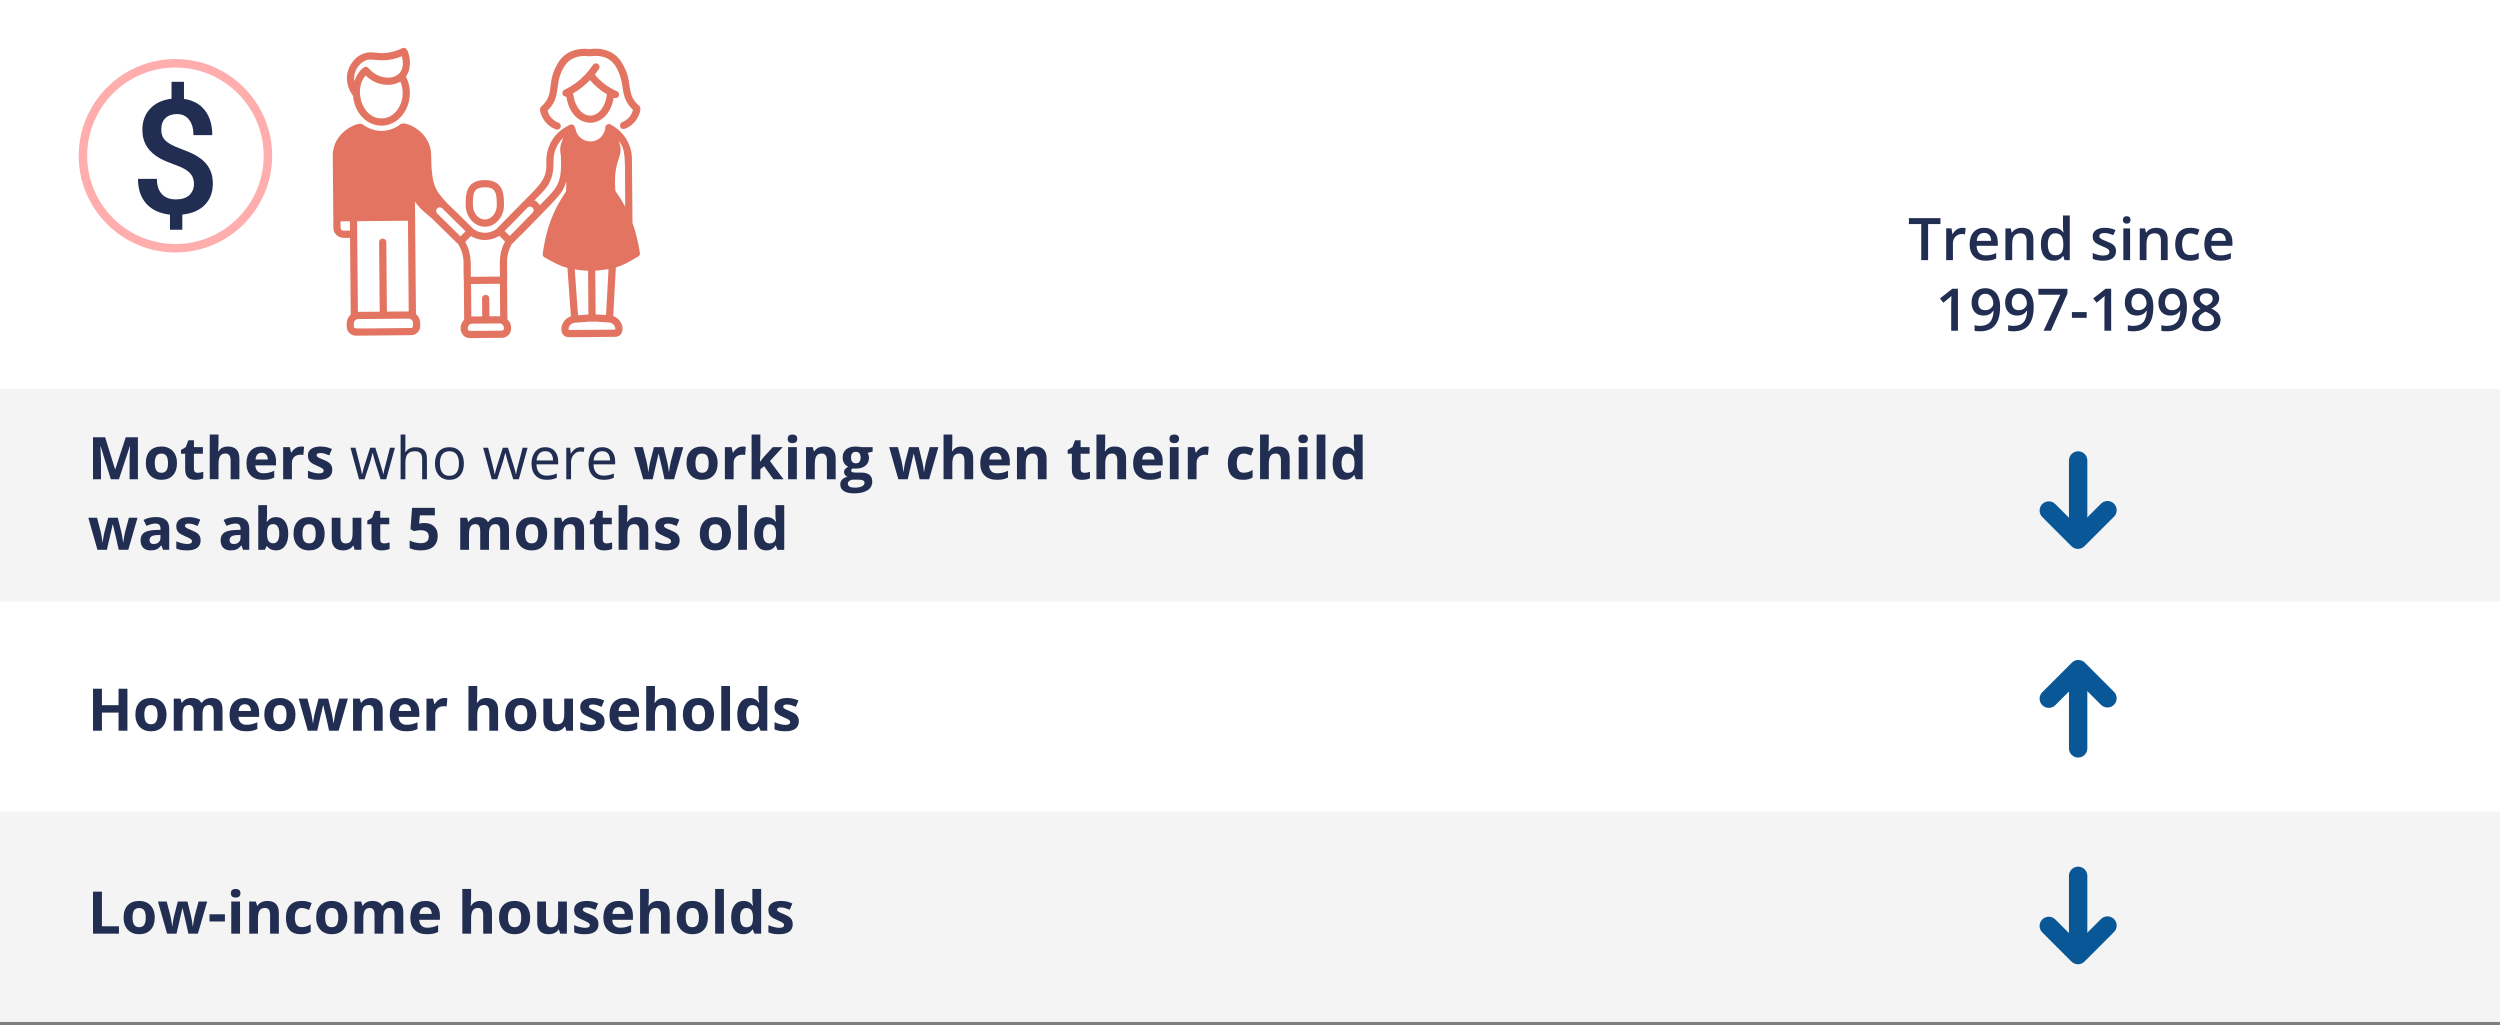 <?xml version="1.0" encoding="utf-8"?>
<!-- Generator: Adobe Illustrator 28.1.0, SVG Export Plug-In . SVG Version: 6.00 Build 0)  -->
<svg version="1.1" xmlns="http://www.w3.org/2000/svg" xmlns:xlink="http://www.w3.org/1999/xlink" x="0px" y="0px" width="680px"
	 height="278.925px" viewBox="0 0 680 278.925" enable-background="new 0 0 680 278.925" xml:space="preserve">
<rect x="0" y="0" width="680" height="278.925" fill="#808080" stroke="none"/>
<g id="Calque_2">
	<rect fill="#FFFFFF" width="680" height="277.909"/>
</g>
<g id="Calque_1">
	<g>
		<rect y="220.102" fill="#F4F4F4" width="680" height="57.807"/>
	</g>
	<g>
		<rect y="162.952" fill="#FFFFFF" width="680" height="57.807"/>
	</g>
	<g>
		<rect y="105.802" fill="#F4F4F4" width="680" height="57.807"/>
	</g>
	<g>
		<path fill="#212E52" d="M30.137,130.353l-2.75-8.961h-0.07c0.099,1.823,0.148,3.039,0.148,3.648v5.312h-2.164v-11.422h3.297
			l2.703,8.734h0.047l2.867-8.734h3.297v11.422h-2.258v-5.406c0-0.255,0.004-0.55,0.012-0.883s0.043-1.219,0.105-2.656h-0.07
			l-2.945,8.945H30.137z"/>
		<path fill="#212E52" d="M48.138,125.97c0,1.422-0.375,2.534-1.125,3.336s-1.795,1.203-3.133,1.203
			c-0.839,0-1.578-0.184-2.219-0.551s-1.133-0.895-1.477-1.582s-0.516-1.489-0.516-2.406c0-1.427,0.372-2.536,1.117-3.328
			c0.745-0.792,1.792-1.188,3.141-1.188c0.838,0,1.579,0.183,2.219,0.547s1.133,0.888,1.477,1.57S48.138,125.053,48.138,125.97z
			 M42.098,125.97c0,0.864,0.142,1.519,0.426,1.961c0.284,0.442,0.746,0.664,1.387,0.664c0.635,0,1.092-0.22,1.372-0.66
			c0.277-0.44,0.418-1.095,0.418-1.965c0-0.864-0.141-1.513-0.422-1.945c-0.282-0.433-0.743-0.648-1.383-0.648
			c-0.636,0-1.094,0.215-1.375,0.645S42.098,125.1,42.098,125.97z"/>
		<path fill="#212E52" d="M53.786,128.611c0.417,0,0.917-0.091,1.5-0.273v1.773c-0.594,0.266-1.323,0.398-2.188,0.398
			c-0.953,0-1.647-0.241-2.082-0.723s-0.652-1.204-0.652-2.168v-4.211h-1.141V122.4l1.312-0.797l0.688-1.844h1.523v1.859h2.445
			v1.789h-2.445v4.211c0,0.339,0.095,0.589,0.285,0.75S53.474,128.611,53.786,128.611z"/>
		<path fill="#212E52" d="M65.114,130.353h-2.383v-5.102c0-1.261-0.469-1.891-1.406-1.891c-0.667,0-1.148,0.227-1.445,0.68
			s-0.445,1.188-0.445,2.203v4.109h-2.383v-12.156h2.383v2.477c0,0.192-0.019,0.646-0.055,1.359l-0.055,0.703h0.125
			c0.531-0.854,1.375-1.281,2.531-1.281c1.026,0,1.805,0.276,2.336,0.828c0.531,0.552,0.797,1.344,0.797,2.375V130.353z"/>
		<path fill="#212E52" d="M71.52,130.509c-1.406,0-2.504-0.388-3.296-1.164s-1.188-1.875-1.188-3.297
			c0-1.464,0.366-2.595,1.098-3.395s1.743-1.199,3.035-1.199c1.234,0,2.195,0.352,2.883,1.055s1.031,1.675,1.031,2.914v1.156H69.45
			c0.026,0.677,0.227,1.206,0.601,1.586c0.375,0.38,0.901,0.57,1.578,0.57c0.526,0,1.023-0.055,1.492-0.164s0.958-0.284,1.469-0.523
			v1.844c-0.417,0.208-0.862,0.363-1.336,0.465S72.203,130.509,71.52,130.509z M71.184,123.15c-0.505,0-0.901,0.16-1.187,0.48
			c-0.286,0.32-0.45,0.774-0.492,1.363h3.343c-0.011-0.589-0.164-1.043-0.461-1.363S71.689,123.15,71.184,123.15z"/>
		<path fill="#212E52" d="M81.895,121.455c0.323,0,0.591,0.023,0.805,0.07l-0.18,2.234c-0.192-0.052-0.427-0.078-0.703-0.078
			c-0.761,0-1.353,0.195-1.777,0.586s-0.637,0.938-0.637,1.641v4.445H77.02v-8.734h1.805l0.352,1.469h0.117
			c0.271-0.489,0.637-0.884,1.098-1.184S81.353,121.455,81.895,121.455z"/>
		<path fill="#212E52" d="M90.38,127.759c0,0.896-0.312,1.578-0.934,2.047s-1.554,0.703-2.793,0.703
			c-0.636,0-1.177-0.043-1.625-0.129s-0.867-0.212-1.258-0.379v-1.969c0.442,0.208,0.941,0.383,1.496,0.523s1.043,0.211,1.465,0.211
			c0.864,0,1.297-0.25,1.297-0.75c0-0.188-0.058-0.34-0.172-0.457s-0.312-0.25-0.594-0.398s-0.656-0.321-1.125-0.52
			c-0.672-0.281-1.165-0.542-1.48-0.781s-0.544-0.515-0.688-0.824s-0.215-0.691-0.215-1.145c0-0.776,0.301-1.376,0.902-1.801
			s1.454-0.637,2.559-0.637c1.052,0,2.075,0.229,3.07,0.688l-0.719,1.719c-0.438-0.188-0.847-0.341-1.227-0.461
			s-0.769-0.18-1.164-0.18c-0.703,0-1.055,0.19-1.055,0.57c0,0.214,0.113,0.398,0.34,0.555s0.723,0.388,1.488,0.695
			c0.683,0.276,1.183,0.534,1.5,0.773s0.552,0.516,0.703,0.828S90.38,127.327,90.38,127.759z"/>
		<path fill="#212E52" d="M103.512,130.353l-1.57-5.023c-0.099-0.308-0.284-1.005-0.555-2.094h-0.062
			c-0.208,0.911-0.391,1.614-0.547,2.109l-1.617,5.008h-1.5l-2.336-8.562h1.359c0.552,2.151,0.973,3.789,1.262,4.914
			s0.454,1.883,0.496,2.273h0.062c0.058-0.297,0.149-0.681,0.277-1.152s0.238-0.845,0.332-1.121l1.57-4.914h1.406l1.531,4.914
			c0.292,0.896,0.489,1.648,0.594,2.258h0.062c0.021-0.188,0.077-0.477,0.168-0.867s0.634-2.492,1.629-6.305h1.344l-2.367,8.562
			H103.512z"/>
		<path fill="#212E52" d="M114.825,130.353v-5.539c0-0.698-0.159-1.219-0.477-1.562s-0.815-0.516-1.492-0.516
			c-0.901,0-1.559,0.245-1.973,0.734s-0.621,1.292-0.621,2.406v4.477h-1.297v-12.156h1.297v3.68c0,0.442-0.021,0.81-0.062,1.102
			h0.078c0.255-0.411,0.618-0.735,1.09-0.973s1.009-0.355,1.613-0.355c1.047,0,1.832,0.249,2.355,0.746s0.785,1.288,0.785,2.371
			v5.586H114.825z"/>
		<path fill="#212E52" d="M126.176,126.064c0,1.396-0.352,2.485-1.055,3.27s-1.675,1.176-2.914,1.176
			c-0.766,0-1.445-0.18-2.039-0.539s-1.052-0.875-1.375-1.547s-0.484-1.458-0.484-2.359c0-1.396,0.349-2.483,1.047-3.262
			s1.667-1.168,2.906-1.168c1.198,0,2.149,0.398,2.855,1.195S126.176,124.705,126.176,126.064z M119.653,126.064
			c0,1.094,0.219,1.927,0.656,2.5s1.081,0.859,1.93,0.859s1.493-0.285,1.934-0.855s0.66-1.405,0.66-2.504
			c0-1.089-0.22-1.915-0.66-2.48s-1.09-0.848-1.949-0.848c-0.849,0-1.489,0.278-1.922,0.836S119.653,124.96,119.653,126.064z"/>
		<path fill="#212E52" d="M139.598,130.353l-1.57-5.023c-0.099-0.308-0.284-1.005-0.555-2.094h-0.062
			c-0.208,0.911-0.391,1.614-0.547,2.109l-1.617,5.008h-1.5l-2.336-8.562h1.359c0.552,2.151,0.973,3.789,1.262,4.914
			s0.454,1.883,0.496,2.273h0.062c0.058-0.297,0.149-0.681,0.277-1.152s0.238-0.845,0.332-1.121l1.57-4.914h1.406l1.531,4.914
			c0.292,0.896,0.489,1.648,0.594,2.258h0.062c0.021-0.188,0.077-0.477,0.168-0.867s0.634-2.492,1.629-6.305h1.344l-2.367,8.562
			H139.598z"/>
		<path fill="#212E52" d="M148.669,130.509c-1.266,0-2.265-0.386-2.996-1.156s-1.098-1.841-1.098-3.211
			c0-1.38,0.34-2.477,1.02-3.289s1.593-1.219,2.738-1.219c1.073,0,1.922,0.353,2.547,1.059s0.938,1.637,0.938,2.793v0.82h-5.898
			c0.026,1.005,0.28,1.769,0.762,2.289s1.16,0.781,2.035,0.781c0.922,0,1.833-0.192,2.734-0.578v1.156
			c-0.458,0.198-0.892,0.34-1.301,0.426S149.247,130.509,148.669,130.509z M148.317,122.72c-0.688,0-1.235,0.224-1.645,0.672
			s-0.649,1.067-0.723,1.859h4.477c0-0.817-0.183-1.444-0.547-1.879S148.994,122.72,148.317,122.72z"/>
		<path fill="#212E52" d="M157.934,121.634c0.38,0,0.722,0.031,1.023,0.094l-0.18,1.203c-0.354-0.078-0.667-0.117-0.938-0.117
			c-0.692,0-1.285,0.281-1.777,0.844s-0.738,1.263-0.738,2.102v4.594h-1.297v-8.562h1.07l0.148,1.586h0.062
			c0.317-0.558,0.7-0.987,1.148-1.289S157.398,121.634,157.934,121.634z"/>
		<path fill="#212E52" d="M164.176,130.509c-1.266,0-2.265-0.386-2.996-1.156s-1.098-1.841-1.098-3.211
			c0-1.38,0.34-2.477,1.02-3.289s1.593-1.219,2.738-1.219c1.073,0,1.922,0.353,2.547,1.059s0.938,1.637,0.938,2.793v0.82h-5.898
			c0.026,1.005,0.28,1.769,0.762,2.289s1.16,0.781,2.035,0.781c0.922,0,1.833-0.192,2.734-0.578v1.156
			c-0.458,0.198-0.892,0.34-1.301,0.426S164.755,130.509,164.176,130.509z M163.825,122.72c-0.688,0-1.235,0.224-1.645,0.672
			s-0.649,1.067-0.723,1.859h4.477c0-0.817-0.183-1.444-0.547-1.879S164.502,122.72,163.825,122.72z"/>
		<path fill="#212E52" d="M180.747,130.353l-0.672-3.055l-0.906-3.859h-0.055l-1.594,6.914h-2.562l-2.484-8.734h2.375l1.008,3.867
			c0.161,0.692,0.325,1.648,0.492,2.867h0.047c0.021-0.396,0.112-1.023,0.273-1.883l0.125-0.664l1.078-4.188h2.625l1.023,4.188
			c0.021,0.114,0.054,0.284,0.098,0.508s0.087,0.462,0.129,0.715s0.079,0.5,0.113,0.742s0.054,0.437,0.059,0.582h0.047
			c0.047-0.375,0.13-0.89,0.25-1.543s0.206-1.095,0.258-1.324l1.047-3.867h2.336l-2.516,8.734H180.747z"/>
		<path fill="#212E52" d="M195.2,125.97c0,1.422-0.375,2.534-1.125,3.336s-1.794,1.203-3.133,1.203
			c-0.839,0-1.578-0.184-2.219-0.551s-1.133-0.895-1.477-1.582s-0.516-1.489-0.516-2.406c0-1.427,0.372-2.536,1.117-3.328
			s1.792-1.188,3.141-1.188c0.839,0,1.578,0.183,2.219,0.547s1.133,0.888,1.477,1.57S195.2,125.053,195.2,125.97z M189.161,125.97
			c0,0.864,0.142,1.519,0.426,1.961s0.746,0.664,1.387,0.664c0.636,0,1.093-0.22,1.371-0.66s0.418-1.095,0.418-1.965
			c0-0.864-0.141-1.513-0.422-1.945s-0.742-0.648-1.383-0.648c-0.636,0-1.094,0.215-1.375,0.645S189.161,125.1,189.161,125.97z"/>
		<path fill="#212E52" d="M202.044,121.455c0.323,0,0.591,0.023,0.805,0.07l-0.18,2.234c-0.192-0.052-0.427-0.078-0.703-0.078
			c-0.761,0-1.353,0.195-1.777,0.586s-0.637,0.938-0.637,1.641v4.445h-2.383v-8.734h1.805l0.352,1.469h0.117
			c0.271-0.489,0.637-0.884,1.098-1.184S201.502,121.455,202.044,121.455z"/>
		<path fill="#212E52" d="M206.723,125.603l1.039-1.328l2.445-2.656h2.688l-3.469,3.789l3.68,4.945h-2.75l-2.516-3.539l-1.023,0.82
			v2.719h-2.383v-12.156h2.383v5.422l-0.125,1.984H206.723z"/>
		<path fill="#212E52" d="M214.255,119.361c0-0.776,0.433-1.164,1.297-1.164s1.297,0.388,1.297,1.164
			c0,0.37-0.108,0.657-0.324,0.863s-0.54,0.309-0.973,0.309C214.687,120.533,214.255,120.142,214.255,119.361z M216.739,130.353
			h-2.383v-8.734h2.383V130.353z"/>
		<path fill="#212E52" d="M227.301,130.353h-2.383v-5.102c0-0.63-0.112-1.103-0.336-1.418s-0.581-0.473-1.07-0.473
			c-0.667,0-1.148,0.223-1.445,0.668s-0.445,1.184-0.445,2.215v4.109h-2.383v-8.734h1.82l0.32,1.117h0.133
			c0.266-0.422,0.632-0.741,1.098-0.957s0.996-0.324,1.59-0.324c1.016,0,1.786,0.274,2.312,0.824s0.789,1.343,0.789,2.379V130.353z"
			/>
		<path fill="#212E52" d="M237.356,121.619v1.211l-1.367,0.352c0.25,0.391,0.375,0.828,0.375,1.312c0,0.938-0.327,1.668-0.98,2.191
			s-1.562,0.785-2.723,0.785l-0.43-0.023l-0.352-0.039c-0.245,0.188-0.367,0.396-0.367,0.625c0,0.344,0.438,0.516,1.312,0.516h1.484
			c0.958,0,1.688,0.206,2.191,0.617s0.754,1.016,0.754,1.812c0,1.021-0.426,1.812-1.277,2.375s-2.074,0.844-3.668,0.844
			c-1.219,0-2.149-0.212-2.793-0.637s-0.965-1.02-0.965-1.785c0-0.526,0.164-0.966,0.492-1.32s0.81-0.606,1.445-0.758
			c-0.245-0.104-0.458-0.274-0.641-0.512s-0.273-0.488-0.273-0.754c0-0.333,0.097-0.61,0.289-0.832s0.472-0.438,0.836-0.652
			c-0.458-0.198-0.821-0.516-1.09-0.953s-0.402-0.953-0.402-1.547c0-0.953,0.31-1.69,0.93-2.211s1.505-0.781,2.656-0.781
			c0.245,0,0.535,0.022,0.871,0.066s0.551,0.077,0.645,0.098H237.356z M230.614,131.588c0,0.328,0.157,0.586,0.473,0.773
			s0.757,0.281,1.324,0.281c0.854,0,1.523-0.117,2.008-0.352s0.727-0.555,0.727-0.961c0-0.328-0.144-0.555-0.43-0.68
			s-0.729-0.188-1.328-0.188h-1.234c-0.438,0-0.804,0.103-1.098,0.309S230.614,131.249,230.614,131.588z M231.481,124.478
			c0,0.474,0.108,0.849,0.324,1.125s0.546,0.414,0.988,0.414c0.448,0,0.776-0.138,0.984-0.414s0.312-0.651,0.312-1.125
			c0-1.052-0.433-1.578-1.297-1.578C231.919,122.9,231.481,123.426,231.481,124.478z"/>
		<path fill="#212E52" d="M250.13,130.353l-0.672-3.055l-0.906-3.859h-0.055l-1.594,6.914h-2.562l-2.484-8.734h2.375l1.008,3.867
			c0.161,0.692,0.325,1.648,0.492,2.867h0.047c0.021-0.396,0.112-1.023,0.273-1.883l0.125-0.664l1.078-4.188h2.625l1.023,4.188
			c0.021,0.114,0.054,0.284,0.098,0.508s0.087,0.462,0.129,0.715s0.079,0.5,0.113,0.742s0.054,0.437,0.059,0.582h0.047
			c0.047-0.375,0.13-0.89,0.25-1.543s0.206-1.095,0.258-1.324l1.047-3.867h2.336l-2.516,8.734H250.13z"/>
		<path fill="#212E52" d="M264.708,130.353h-2.383v-5.102c0-1.261-0.469-1.891-1.406-1.891c-0.667,0-1.148,0.227-1.445,0.68
			s-0.445,1.188-0.445,2.203v4.109h-2.383v-12.156h2.383v2.477c0,0.192-0.019,0.646-0.055,1.359l-0.055,0.703h0.125
			c0.531-0.854,1.375-1.281,2.531-1.281c1.026,0,1.805,0.276,2.336,0.828s0.797,1.344,0.797,2.375V130.353z"/>
		<path fill="#212E52" d="M271.114,130.509c-1.406,0-2.505-0.388-3.297-1.164s-1.188-1.875-1.188-3.297
			c0-1.464,0.366-2.595,1.098-3.395s1.743-1.199,3.035-1.199c1.234,0,2.195,0.352,2.883,1.055s1.031,1.675,1.031,2.914v1.156h-5.633
			c0.026,0.677,0.227,1.206,0.602,1.586s0.901,0.57,1.578,0.57c0.526,0,1.023-0.055,1.492-0.164s0.958-0.284,1.469-0.523v1.844
			c-0.417,0.208-0.862,0.363-1.336,0.465S271.797,130.509,271.114,130.509z M270.778,123.15c-0.505,0-0.901,0.16-1.188,0.48
			s-0.45,0.774-0.492,1.363h3.344c-0.011-0.589-0.164-1.043-0.461-1.363S271.283,123.15,270.778,123.15z"/>
		<path fill="#212E52" d="M284.676,130.353h-2.383v-5.102c0-0.63-0.112-1.103-0.336-1.418s-0.581-0.473-1.07-0.473
			c-0.667,0-1.148,0.223-1.445,0.668s-0.445,1.184-0.445,2.215v4.109h-2.383v-8.734h1.82l0.32,1.117h0.133
			c0.266-0.422,0.632-0.741,1.098-0.957s0.996-0.324,1.59-0.324c1.016,0,1.786,0.274,2.312,0.824s0.789,1.343,0.789,2.379V130.353z"
			/>
		<path fill="#212E52" d="M294.965,128.611c0.417,0,0.917-0.091,1.5-0.273v1.773c-0.594,0.266-1.323,0.398-2.188,0.398
			c-0.953,0-1.647-0.241-2.082-0.723s-0.652-1.204-0.652-2.168v-4.211h-1.141V122.4l1.312-0.797l0.688-1.844h1.523v1.859h2.445
			v1.789h-2.445v4.211c0,0.339,0.095,0.589,0.285,0.75S294.653,128.611,294.965,128.611z"/>
		<path fill="#212E52" d="M306.294,130.353h-2.383v-5.102c0-1.261-0.469-1.891-1.406-1.891c-0.667,0-1.148,0.227-1.445,0.68
			s-0.445,1.188-0.445,2.203v4.109h-2.383v-12.156h2.383v2.477c0,0.192-0.019,0.646-0.055,1.359l-0.055,0.703h0.125
			c0.531-0.854,1.375-1.281,2.531-1.281c1.026,0,1.805,0.276,2.336,0.828s0.797,1.344,0.797,2.375V130.353z"/>
		<path fill="#212E52" d="M312.7,130.509c-1.406,0-2.505-0.388-3.297-1.164s-1.188-1.875-1.188-3.297
			c0-1.464,0.366-2.595,1.098-3.395s1.743-1.199,3.035-1.199c1.234,0,2.195,0.352,2.883,1.055s1.031,1.675,1.031,2.914v1.156h-5.633
			c0.026,0.677,0.227,1.206,0.602,1.586s0.901,0.57,1.578,0.57c0.526,0,1.023-0.055,1.492-0.164s0.958-0.284,1.469-0.523v1.844
			c-0.417,0.208-0.862,0.363-1.336,0.465S313.382,130.509,312.7,130.509z M312.364,123.15c-0.505,0-0.901,0.16-1.188,0.48
			s-0.45,0.774-0.492,1.363h3.344c-0.011-0.589-0.164-1.043-0.461-1.363S312.869,123.15,312.364,123.15z"/>
		<path fill="#212E52" d="M318.098,119.361c0-0.776,0.433-1.164,1.297-1.164s1.297,0.388,1.297,1.164
			c0,0.37-0.108,0.657-0.324,0.863s-0.54,0.309-0.973,0.309C318.531,120.533,318.098,120.142,318.098,119.361z M320.583,130.353
			H318.2v-8.734h2.383V130.353z"/>
		<path fill="#212E52" d="M327.958,121.455c0.323,0,0.591,0.023,0.805,0.07l-0.18,2.234c-0.192-0.052-0.427-0.078-0.703-0.078
			c-0.761,0-1.353,0.195-1.777,0.586s-0.637,0.938-0.637,1.641v4.445h-2.383v-8.734h1.805l0.352,1.469h0.117
			c0.271-0.489,0.637-0.884,1.098-1.184S327.416,121.455,327.958,121.455z"/>
		<path fill="#212E52" d="M338.051,130.509c-2.719,0-4.078-1.492-4.078-4.477c0-1.484,0.37-2.618,1.109-3.402s1.8-1.176,3.18-1.176
			c1.011,0,1.917,0.198,2.719,0.594l-0.703,1.844c-0.375-0.151-0.724-0.274-1.047-0.371s-0.646-0.145-0.969-0.145
			c-1.239,0-1.859,0.88-1.859,2.641c0,1.708,0.62,2.562,1.859,2.562c0.458,0,0.883-0.062,1.273-0.184s0.781-0.313,1.172-0.574v2.039
			c-0.386,0.245-0.774,0.414-1.168,0.508S338.65,130.509,338.051,130.509z"/>
		<path fill="#212E52" d="M350.794,130.353h-2.383v-5.102c0-1.261-0.469-1.891-1.406-1.891c-0.667,0-1.148,0.227-1.445,0.68
			s-0.445,1.188-0.445,2.203v4.109h-2.383v-12.156h2.383v2.477c0,0.192-0.019,0.646-0.055,1.359l-0.055,0.703h0.125
			c0.531-0.854,1.375-1.281,2.531-1.281c1.026,0,1.805,0.276,2.336,0.828s0.797,1.344,0.797,2.375V130.353z"/>
		<path fill="#212E52" d="M353.145,119.361c0-0.776,0.433-1.164,1.297-1.164s1.297,0.388,1.297,1.164
			c0,0.37-0.108,0.657-0.324,0.863s-0.54,0.309-0.973,0.309C353.578,120.533,353.145,120.142,353.145,119.361z M355.63,130.353
			h-2.383v-8.734h2.383V130.353z"/>
		<path fill="#212E52" d="M360.512,130.353h-2.383v-12.156h2.383V130.353z"/>
		<path fill="#212E52" d="M365.778,130.509c-1.026,0-1.832-0.398-2.418-1.195s-0.879-1.901-0.879-3.312
			c0-1.433,0.298-2.548,0.895-3.348s1.418-1.199,2.465-1.199c1.099,0,1.938,0.427,2.516,1.281h0.078
			c-0.12-0.651-0.18-1.231-0.18-1.742v-2.797h2.391v12.156h-1.828l-0.461-1.133h-0.102
			C367.713,130.08,366.887,130.509,365.778,130.509z M366.614,128.611c0.609,0,1.056-0.177,1.34-0.531s0.438-0.956,0.465-1.805
			v-0.258c0-0.938-0.145-1.609-0.434-2.016s-0.759-0.609-1.41-0.609c-0.531,0-0.944,0.226-1.238,0.676s-0.441,1.105-0.441,1.965
			s0.148,1.504,0.445,1.934S366.062,128.611,366.614,128.611z"/>
		<path fill="#212E52" d="M32.294,149.553l-0.672-3.055l-0.906-3.859h-0.055l-1.594,6.914h-2.562l-2.484-8.734h2.375l1.008,3.867
			c0.161,0.692,0.325,1.648,0.492,2.867h0.047c0.021-0.396,0.112-1.023,0.273-1.883l0.125-0.664l1.078-4.188h2.625l1.023,4.188
			c0.021,0.114,0.053,0.284,0.098,0.508c0.044,0.224,0.087,0.462,0.129,0.715c0.042,0.253,0.079,0.5,0.113,0.742
			c0.034,0.242,0.053,0.437,0.059,0.582h0.047c0.047-0.375,0.13-0.89,0.25-1.543c0.12-0.653,0.206-1.095,0.258-1.324l1.047-3.867
			h2.336l-2.516,8.734H32.294z"/>
		<path fill="#212E52" d="M44.356,149.553l-0.461-1.188h-0.062c-0.401,0.505-0.814,0.855-1.238,1.051
			c-0.425,0.195-0.978,0.293-1.66,0.293c-0.839,0-1.499-0.239-1.98-0.719c-0.482-0.479-0.723-1.161-0.723-2.047
			c0-0.927,0.324-1.61,0.973-2.051s1.626-0.684,2.934-0.73l1.516-0.047v-0.383c0-0.886-0.453-1.328-1.359-1.328
			c-0.698,0-1.519,0.211-2.461,0.633l-0.789-1.609c1.005-0.526,2.12-0.789,3.344-0.789c1.172,0,2.07,0.255,2.695,0.766
			c0.625,0.511,0.938,1.286,0.938,2.328v5.82H44.356z M43.653,145.507l-0.922,0.031c-0.693,0.021-1.208,0.146-1.547,0.375
			c-0.339,0.229-0.508,0.578-0.508,1.047c0,0.672,0.385,1.008,1.156,1.008c0.552,0,0.993-0.159,1.324-0.477
			c0.331-0.317,0.496-0.739,0.496-1.266V145.507z"/>
		<path fill="#212E52" d="M54.568,146.96c0,0.896-0.312,1.578-0.934,2.047s-1.554,0.703-2.793,0.703
			c-0.636,0-1.177-0.043-1.625-0.129s-0.867-0.212-1.258-0.379v-1.969c0.442,0.208,0.941,0.383,1.496,0.523s1.043,0.211,1.465,0.211
			c0.864,0,1.297-0.25,1.297-0.75c0-0.188-0.058-0.34-0.172-0.457s-0.312-0.25-0.594-0.398s-0.656-0.321-1.125-0.52
			c-0.672-0.281-1.165-0.542-1.48-0.781s-0.544-0.515-0.688-0.824s-0.215-0.691-0.215-1.145c0-0.776,0.301-1.376,0.902-1.801
			s1.454-0.637,2.559-0.637c1.052,0,2.075,0.229,3.07,0.688l-0.719,1.719c-0.438-0.188-0.847-0.341-1.227-0.461
			s-0.769-0.18-1.164-0.18c-0.703,0-1.055,0.19-1.055,0.57c0,0.214,0.113,0.398,0.34,0.555s0.723,0.388,1.488,0.695
			c0.683,0.276,1.183,0.534,1.5,0.773s0.552,0.516,0.703,0.828S54.568,146.527,54.568,146.96z"/>
		<path fill="#212E52" d="M66.13,149.553l-0.461-1.188h-0.062c-0.401,0.505-0.813,0.855-1.238,1.051
			c-0.425,0.195-0.978,0.293-1.66,0.293c-0.839,0-1.499-0.239-1.98-0.719s-0.723-1.161-0.723-2.047c0-0.927,0.324-1.61,0.973-2.051
			s1.626-0.684,2.934-0.73l1.516-0.047v-0.383c0-0.886-0.453-1.328-1.359-1.328c-0.698,0-1.519,0.211-2.461,0.633l-0.789-1.609
			c1.005-0.526,2.12-0.789,3.344-0.789c1.172,0,2.07,0.255,2.695,0.766s0.938,1.286,0.938,2.328v5.82H66.13z M65.427,145.507
			l-0.922,0.031c-0.692,0.021-1.208,0.146-1.547,0.375s-0.508,0.578-0.508,1.047c0,0.672,0.386,1.008,1.156,1.008
			c0.552,0,0.993-0.159,1.324-0.477s0.496-0.739,0.496-1.266V145.507z"/>
		<path fill="#212E52" d="M75.106,140.655c1.031,0,1.839,0.402,2.422,1.207s0.875,1.907,0.875,3.309c0,1.442-0.301,2.56-0.902,3.352
			s-1.421,1.188-2.457,1.188c-1.026,0-1.831-0.372-2.414-1.117h-0.164l-0.398,0.961h-1.82v-12.156h2.383v2.828
			c0,0.359-0.031,0.935-0.094,1.727h0.094C73.187,141.088,74.012,140.655,75.106,140.655z M74.34,142.561
			c-0.589,0-1.019,0.181-1.289,0.543s-0.411,0.96-0.422,1.793v0.258c0,0.938,0.14,1.609,0.418,2.016s0.72,0.609,1.324,0.609
			c0.489,0,0.879-0.226,1.168-0.676s0.434-1.105,0.434-1.965s-0.146-1.504-0.438-1.934S74.845,142.561,74.34,142.561z"/>
		<path fill="#212E52" d="M88.309,145.171c0,1.422-0.375,2.534-1.125,3.336s-1.794,1.203-3.133,1.203
			c-0.839,0-1.578-0.184-2.219-0.551s-1.133-0.895-1.477-1.582s-0.516-1.489-0.516-2.406c0-1.427,0.372-2.536,1.117-3.328
			s1.792-1.188,3.141-1.188c0.839,0,1.578,0.183,2.219,0.547s1.133,0.888,1.477,1.57S88.309,144.254,88.309,145.171z M82.27,145.171
			c0,0.864,0.142,1.519,0.426,1.961s0.746,0.664,1.387,0.664c0.636,0,1.093-0.22,1.371-0.66s0.418-1.095,0.418-1.965
			c0-0.864-0.141-1.513-0.422-1.945s-0.742-0.648-1.383-0.648c-0.636,0-1.094,0.215-1.375,0.645S82.27,144.3,82.27,145.171z"/>
		<path fill="#212E52" d="M96.465,149.553l-0.32-1.117H96.02c-0.255,0.406-0.617,0.72-1.086,0.941s-1.003,0.332-1.602,0.332
			c-1.026,0-1.8-0.274-2.32-0.824s-0.781-1.34-0.781-2.371v-5.695h2.383v5.102c0,0.63,0.112,1.103,0.336,1.418
			s0.581,0.473,1.07,0.473c0.667,0,1.148-0.223,1.445-0.668s0.445-1.184,0.445-2.215v-4.109h2.383v8.734H96.465z"/>
		<path fill="#212E52" d="M104.473,147.811c0.417,0,0.917-0.091,1.5-0.273v1.773c-0.594,0.266-1.323,0.398-2.188,0.398
			c-0.953,0-1.647-0.241-2.082-0.723s-0.652-1.204-0.652-2.168v-4.211h-1.141V141.6l1.312-0.797l0.688-1.844h1.523v1.859h2.445
			v1.789h-2.445v4.211c0,0.339,0.095,0.589,0.285,0.75S104.161,147.811,104.473,147.811z"/>
		<path fill="#212E52" d="M115.442,142.257c1.104,0,1.983,0.31,2.637,0.93s0.98,1.469,0.98,2.547c0,1.276-0.394,2.258-1.18,2.945
			s-1.911,1.031-3.375,1.031c-1.271,0-2.297-0.206-3.078-0.617v-2.086c0.411,0.219,0.891,0.397,1.438,0.535s1.065,0.207,1.555,0.207
			c1.474,0,2.211-0.604,2.211-1.812c0-1.151-0.763-1.727-2.289-1.727c-0.276,0-0.581,0.027-0.914,0.082s-0.604,0.113-0.812,0.176
			l-0.961-0.516l0.43-5.82h6.195v2.047H114.2l-0.211,2.242l0.273-0.055C114.58,142.293,114.973,142.257,115.442,142.257z"/>
		<path fill="#212E52" d="M133.005,149.553h-2.383v-5.102c0-0.63-0.105-1.103-0.316-1.418s-0.543-0.473-0.996-0.473
			c-0.609,0-1.052,0.224-1.328,0.672c-0.276,0.448-0.414,1.185-0.414,2.211v4.109h-2.383v-8.734h1.82l0.32,1.117h0.133
			c0.234-0.401,0.573-0.715,1.016-0.941s0.95-0.34,1.523-0.34c1.308,0,2.192,0.427,2.656,1.281h0.211
			c0.234-0.406,0.579-0.722,1.035-0.945s0.97-0.336,1.543-0.336c0.989,0,1.738,0.254,2.246,0.762s0.762,1.321,0.762,2.441v5.695
			h-2.391v-5.102c0-0.63-0.105-1.103-0.316-1.418s-0.543-0.473-0.996-0.473c-0.583,0-1.02,0.208-1.309,0.625
			s-0.434,1.078-0.434,1.984V149.553z"/>
		<path fill="#212E52" d="M148.833,145.171c0,1.422-0.375,2.534-1.125,3.336s-1.794,1.203-3.133,1.203
			c-0.839,0-1.578-0.184-2.219-0.551s-1.133-0.895-1.477-1.582s-0.516-1.489-0.516-2.406c0-1.427,0.372-2.536,1.117-3.328
			s1.792-1.188,3.141-1.188c0.839,0,1.578,0.183,2.219,0.547s1.133,0.888,1.477,1.57S148.833,144.254,148.833,145.171z
			 M142.794,145.171c0,0.864,0.142,1.519,0.426,1.961s0.746,0.664,1.387,0.664c0.636,0,1.093-0.22,1.371-0.66
			s0.418-1.095,0.418-1.965c0-0.864-0.141-1.513-0.422-1.945s-0.742-0.648-1.383-0.648c-0.636,0-1.094,0.215-1.375,0.645
			S142.794,144.3,142.794,145.171z"/>
		<path fill="#212E52" d="M158.864,149.553h-2.383v-5.102c0-0.63-0.112-1.103-0.336-1.418s-0.581-0.473-1.07-0.473
			c-0.667,0-1.148,0.223-1.445,0.668s-0.445,1.184-0.445,2.215v4.109h-2.383v-8.734h1.82l0.32,1.117h0.133
			c0.266-0.422,0.632-0.741,1.098-0.957s0.996-0.324,1.59-0.324c1.016,0,1.786,0.274,2.312,0.824s0.789,1.343,0.789,2.379V149.553z"
			/>
		<path fill="#212E52" d="M164.997,147.811c0.417,0,0.917-0.091,1.5-0.273v1.773c-0.594,0.266-1.323,0.398-2.188,0.398
			c-0.953,0-1.647-0.241-2.082-0.723s-0.652-1.204-0.652-2.168v-4.211h-1.141V141.6l1.312-0.797l0.688-1.844h1.523v1.859h2.445
			v1.789h-2.445v4.211c0,0.339,0.095,0.589,0.285,0.75S164.684,147.811,164.997,147.811z"/>
		<path fill="#212E52" d="M176.325,149.553h-2.383v-5.102c0-1.261-0.469-1.891-1.406-1.891c-0.667,0-1.148,0.227-1.445,0.68
			s-0.445,1.188-0.445,2.203v4.109h-2.383v-12.156h2.383v2.477c0,0.192-0.019,0.646-0.055,1.359l-0.055,0.703h0.125
			c0.531-0.854,1.375-1.281,2.531-1.281c1.026,0,1.805,0.276,2.336,0.828s0.797,1.344,0.797,2.375V149.553z"/>
		<path fill="#212E52" d="M184.872,146.96c0,0.896-0.312,1.578-0.934,2.047s-1.554,0.703-2.793,0.703
			c-0.636,0-1.177-0.043-1.625-0.129s-0.867-0.212-1.258-0.379v-1.969c0.442,0.208,0.941,0.383,1.496,0.523s1.043,0.211,1.465,0.211
			c0.864,0,1.297-0.25,1.297-0.75c0-0.188-0.058-0.34-0.172-0.457s-0.312-0.25-0.594-0.398s-0.656-0.321-1.125-0.52
			c-0.672-0.281-1.165-0.542-1.48-0.781s-0.544-0.515-0.688-0.824s-0.215-0.691-0.215-1.145c0-0.776,0.301-1.376,0.902-1.801
			s1.454-0.637,2.559-0.637c1.052,0,2.075,0.229,3.07,0.688l-0.719,1.719c-0.438-0.188-0.847-0.341-1.227-0.461
			s-0.769-0.18-1.164-0.18c-0.703,0-1.055,0.19-1.055,0.57c0,0.214,0.113,0.398,0.34,0.555s0.723,0.388,1.488,0.695
			c0.683,0.276,1.183,0.534,1.5,0.773s0.552,0.516,0.703,0.828S184.872,146.527,184.872,146.96z"/>
		<path fill="#212E52" d="M198.825,145.171c0,1.422-0.375,2.534-1.125,3.336s-1.794,1.203-3.133,1.203
			c-0.839,0-1.578-0.184-2.219-0.551s-1.133-0.895-1.477-1.582s-0.516-1.489-0.516-2.406c0-1.427,0.372-2.536,1.117-3.328
			s1.792-1.188,3.141-1.188c0.839,0,1.578,0.183,2.219,0.547s1.133,0.888,1.477,1.57S198.825,144.254,198.825,145.171z
			 M192.786,145.171c0,0.864,0.142,1.519,0.426,1.961s0.746,0.664,1.387,0.664c0.636,0,1.093-0.22,1.371-0.66
			s0.418-1.095,0.418-1.965c0-0.864-0.141-1.513-0.422-1.945s-0.742-0.648-1.383-0.648c-0.636,0-1.094,0.215-1.375,0.645
			S192.786,144.3,192.786,145.171z"/>
		<path fill="#212E52" d="M203.176,149.553h-2.383v-12.156h2.383V149.553z"/>
		<path fill="#212E52" d="M208.442,149.71c-1.026,0-1.832-0.398-2.418-1.195s-0.879-1.901-0.879-3.312
			c0-1.433,0.298-2.548,0.895-3.348s1.418-1.199,2.465-1.199c1.099,0,1.938,0.427,2.516,1.281h0.078
			c-0.12-0.651-0.18-1.231-0.18-1.742v-2.797h2.391v12.156h-1.828l-0.461-1.133h-0.102
			C210.377,149.28,209.551,149.71,208.442,149.71z M209.278,147.811c0.609,0,1.056-0.177,1.34-0.531s0.438-0.956,0.465-1.805v-0.258
			c0-0.938-0.145-1.609-0.434-2.016s-0.759-0.609-1.41-0.609c-0.531,0-0.944,0.226-1.238,0.676s-0.441,1.105-0.441,1.965
			s0.148,1.504,0.445,1.934S208.726,147.811,209.278,147.811z"/>
		<path fill="#212E52" d="M34.661,198.754h-2.414v-4.93h-4.523v4.93h-2.422v-11.422h2.422v4.477h4.523v-4.477h2.414V198.754z"/>
		<path fill="#212E52" d="M45.294,194.371c0,1.422-0.375,2.534-1.125,3.336s-1.794,1.203-3.133,1.203
			c-0.839,0-1.578-0.184-2.219-0.551s-1.133-0.895-1.477-1.582s-0.516-1.489-0.516-2.406c0-1.427,0.372-2.536,1.117-3.328
			c0.745-0.792,1.792-1.188,3.141-1.188c0.838,0,1.578,0.183,2.219,0.547s1.133,0.888,1.477,1.57S45.294,193.454,45.294,194.371z
			 M39.255,194.371c0,0.864,0.142,1.519,0.426,1.961c0.284,0.442,0.746,0.664,1.387,0.664c0.635,0,1.092-0.22,1.371-0.66
			c0.278-0.44,0.418-1.095,0.418-1.965c0-0.864-0.141-1.513-0.422-1.945s-0.742-0.648-1.383-0.648c-0.636,0-1.094,0.215-1.375,0.645
			S39.255,193.501,39.255,194.371z"/>
		<path fill="#212E52" d="M55.083,198.754H52.7v-5.102c0-0.63-0.105-1.103-0.316-1.418s-0.543-0.473-0.996-0.473
			c-0.609,0-1.052,0.224-1.328,0.672s-0.414,1.185-0.414,2.211v4.109h-2.383v-8.734h1.82l0.32,1.117h0.133
			c0.234-0.401,0.573-0.715,1.016-0.941s0.95-0.34,1.523-0.34c1.308,0,2.192,0.427,2.656,1.281h0.211
			c0.234-0.406,0.579-0.722,1.035-0.945s0.97-0.336,1.543-0.336c0.989,0,1.738,0.254,2.246,0.762s0.762,1.321,0.762,2.441v5.695
			h-2.391v-5.102c0-0.63-0.105-1.103-0.316-1.418s-0.543-0.473-0.996-0.473c-0.583,0-1.02,0.208-1.309,0.625
			s-0.434,1.078-0.434,1.984V198.754z"/>
		<path fill="#212E52" d="M66.927,198.91c-1.406,0-2.505-0.388-3.297-1.164c-0.792-0.776-1.188-1.875-1.188-3.297
			c0-1.464,0.366-2.595,1.098-3.395c0.731-0.8,1.743-1.199,3.035-1.199c1.234,0,2.195,0.352,2.883,1.055
			c0.687,0.703,1.031,1.675,1.031,2.914v1.156h-5.632c0.026,0.677,0.227,1.206,0.602,1.586s0.901,0.57,1.578,0.57
			c0.526,0,1.023-0.055,1.492-0.164s0.958-0.284,1.469-0.523v1.844c-0.417,0.208-0.862,0.363-1.336,0.465
			S67.61,198.91,66.927,198.91z M66.591,191.55c-0.505,0-0.901,0.16-1.188,0.48s-0.45,0.774-0.492,1.363h3.344
			c-0.011-0.589-0.164-1.043-0.461-1.363S67.096,191.55,66.591,191.55z"/>
		<path fill="#212E52" d="M80.364,194.371c0,1.422-0.375,2.534-1.125,3.336s-1.794,1.203-3.133,1.203
			c-0.839,0-1.578-0.184-2.219-0.551s-1.133-0.895-1.477-1.582s-0.516-1.489-0.516-2.406c0-1.427,0.372-2.536,1.117-3.328
			s1.792-1.188,3.141-1.188c0.839,0,1.578,0.183,2.219,0.547s1.133,0.888,1.477,1.57S80.364,193.454,80.364,194.371z
			 M74.325,194.371c0,0.864,0.142,1.519,0.426,1.961s0.746,0.664,1.387,0.664c0.636,0,1.093-0.22,1.371-0.66
			s0.418-1.095,0.418-1.965c0-0.864-0.141-1.513-0.422-1.945s-0.742-0.648-1.383-0.648c-0.636,0-1.094,0.215-1.375,0.645
			S74.325,193.501,74.325,194.371z"/>
		<path fill="#212E52" d="M89.512,198.754l-0.672-3.055l-0.906-3.859H87.88l-1.594,6.914h-2.562l-2.484-8.734h2.375l1.008,3.867
			c0.161,0.692,0.325,1.648,0.492,2.867h0.047c0.021-0.396,0.112-1.023,0.273-1.883l0.125-0.664l1.078-4.188h2.625l1.023,4.188
			c0.021,0.114,0.054,0.284,0.098,0.508s0.087,0.462,0.129,0.715s0.079,0.5,0.113,0.742s0.054,0.437,0.059,0.582h0.047
			c0.047-0.375,0.13-0.89,0.25-1.543s0.206-1.095,0.258-1.324l1.047-3.867h2.336l-2.516,8.734H89.512z"/>
		<path fill="#212E52" d="M104.09,198.754h-2.383v-5.102c0-0.63-0.112-1.103-0.336-1.418s-0.581-0.473-1.07-0.473
			c-0.667,0-1.148,0.223-1.445,0.668s-0.445,1.184-0.445,2.215v4.109h-2.383v-8.734h1.82l0.32,1.117h0.133
			c0.266-0.422,0.632-0.741,1.098-0.957s0.996-0.324,1.59-0.324c1.016,0,1.786,0.274,2.312,0.824s0.789,1.343,0.789,2.379V198.754z"
			/>
		<path fill="#212E52" d="M110.497,198.91c-1.406,0-2.505-0.388-3.297-1.164s-1.188-1.875-1.188-3.297
			c0-1.464,0.366-2.595,1.098-3.395s1.743-1.199,3.035-1.199c1.234,0,2.195,0.352,2.883,1.055s1.031,1.675,1.031,2.914v1.156h-5.633
			c0.026,0.677,0.227,1.206,0.602,1.586s0.901,0.57,1.578,0.57c0.526,0,1.023-0.055,1.492-0.164s0.958-0.284,1.469-0.523v1.844
			c-0.417,0.208-0.862,0.363-1.336,0.465S111.179,198.91,110.497,198.91z M110.161,191.55c-0.505,0-0.901,0.16-1.188,0.48
			s-0.45,0.774-0.492,1.363h3.344c-0.011-0.589-0.164-1.043-0.461-1.363S110.666,191.55,110.161,191.55z"/>
		<path fill="#212E52" d="M120.872,189.855c0.323,0,0.591,0.023,0.805,0.07l-0.18,2.234c-0.192-0.052-0.427-0.078-0.703-0.078
			c-0.761,0-1.353,0.195-1.777,0.586s-0.637,0.938-0.637,1.641v4.445h-2.383v-8.734h1.805l0.352,1.469h0.117
			c0.271-0.489,0.637-0.884,1.098-1.184S120.33,189.855,120.872,189.855z"/>
		<path fill="#212E52" d="M135.481,198.754h-2.383v-5.102c0-1.261-0.469-1.891-1.406-1.891c-0.667,0-1.148,0.227-1.445,0.68
			s-0.445,1.188-0.445,2.203v4.109h-2.383v-12.156h2.383v2.477c0,0.192-0.019,0.646-0.055,1.359l-0.055,0.703h0.125
			c0.531-0.854,1.375-1.281,2.531-1.281c1.026,0,1.805,0.276,2.336,0.828s0.797,1.344,0.797,2.375V198.754z"/>
		<path fill="#212E52" d="M145.872,194.371c0,1.422-0.375,2.534-1.125,3.336s-1.794,1.203-3.133,1.203
			c-0.839,0-1.578-0.184-2.219-0.551s-1.133-0.895-1.477-1.582s-0.516-1.489-0.516-2.406c0-1.427,0.372-2.536,1.117-3.328
			s1.792-1.188,3.141-1.188c0.839,0,1.578,0.183,2.219,0.547s1.133,0.888,1.477,1.57S145.872,193.454,145.872,194.371z
			 M139.833,194.371c0,0.864,0.142,1.519,0.426,1.961s0.746,0.664,1.387,0.664c0.636,0,1.093-0.22,1.371-0.66
			s0.418-1.095,0.418-1.965c0-0.864-0.141-1.513-0.422-1.945s-0.742-0.648-1.383-0.648c-0.636,0-1.094,0.215-1.375,0.645
			S139.833,193.501,139.833,194.371z"/>
		<path fill="#212E52" d="M154.028,198.754l-0.32-1.117h-0.125c-0.255,0.406-0.617,0.72-1.086,0.941s-1.003,0.332-1.602,0.332
			c-1.026,0-1.8-0.274-2.32-0.824s-0.781-1.34-0.781-2.371v-5.695h2.383v5.102c0,0.63,0.112,1.103,0.336,1.418
			s0.581,0.473,1.07,0.473c0.667,0,1.148-0.223,1.445-0.668s0.445-1.184,0.445-2.215v-4.109h2.383v8.734H154.028z"/>
		<path fill="#212E52" d="M164.45,196.16c0,0.896-0.312,1.578-0.934,2.047s-1.554,0.703-2.793,0.703
			c-0.636,0-1.177-0.043-1.625-0.129s-0.867-0.212-1.258-0.379v-1.969c0.442,0.208,0.941,0.383,1.496,0.523s1.043,0.211,1.465,0.211
			c0.864,0,1.297-0.25,1.297-0.75c0-0.188-0.058-0.34-0.172-0.457s-0.312-0.25-0.594-0.398s-0.656-0.321-1.125-0.52
			c-0.672-0.281-1.165-0.542-1.48-0.781s-0.544-0.515-0.688-0.824s-0.215-0.691-0.215-1.145c0-0.776,0.301-1.376,0.902-1.801
			s1.454-0.637,2.559-0.637c1.052,0,2.075,0.229,3.07,0.688l-0.719,1.719c-0.438-0.188-0.847-0.341-1.227-0.461
			s-0.769-0.18-1.164-0.18c-0.703,0-1.055,0.19-1.055,0.57c0,0.214,0.113,0.398,0.34,0.555s0.723,0.388,1.488,0.695
			c0.683,0.276,1.183,0.534,1.5,0.773s0.552,0.516,0.703,0.828S164.45,195.727,164.45,196.16z"/>
		<path fill="#212E52" d="M170.262,198.91c-1.406,0-2.505-0.388-3.297-1.164s-1.188-1.875-1.188-3.297
			c0-1.464,0.366-2.595,1.098-3.395s1.743-1.199,3.035-1.199c1.234,0,2.195,0.352,2.883,1.055s1.031,1.675,1.031,2.914v1.156h-5.633
			c0.026,0.677,0.227,1.206,0.602,1.586s0.901,0.57,1.578,0.57c0.526,0,1.023-0.055,1.492-0.164s0.958-0.284,1.469-0.523v1.844
			c-0.417,0.208-0.862,0.363-1.336,0.465S170.945,198.91,170.262,198.91z M169.926,191.55c-0.505,0-0.901,0.16-1.188,0.48
			s-0.45,0.774-0.492,1.363h3.344c-0.011-0.589-0.164-1.043-0.461-1.363S170.431,191.55,169.926,191.55z"/>
		<path fill="#212E52" d="M183.825,198.754h-2.383v-5.102c0-1.261-0.469-1.891-1.406-1.891c-0.667,0-1.148,0.227-1.445,0.68
			s-0.445,1.188-0.445,2.203v4.109h-2.383v-12.156h2.383v2.477c0,0.192-0.019,0.646-0.055,1.359l-0.055,0.703h0.125
			c0.531-0.854,1.375-1.281,2.531-1.281c1.026,0,1.805,0.276,2.336,0.828s0.797,1.344,0.797,2.375V198.754z"/>
		<path fill="#212E52" d="M194.215,194.371c0,1.422-0.375,2.534-1.125,3.336s-1.794,1.203-3.133,1.203
			c-0.839,0-1.578-0.184-2.219-0.551s-1.133-0.895-1.477-1.582s-0.516-1.489-0.516-2.406c0-1.427,0.372-2.536,1.117-3.328
			s1.792-1.188,3.141-1.188c0.839,0,1.578,0.183,2.219,0.547s1.133,0.888,1.477,1.57S194.215,193.454,194.215,194.371z
			 M188.176,194.371c0,0.864,0.142,1.519,0.426,1.961s0.746,0.664,1.387,0.664c0.636,0,1.093-0.22,1.371-0.66
			s0.418-1.095,0.418-1.965c0-0.864-0.141-1.513-0.422-1.945s-0.742-0.648-1.383-0.648c-0.636,0-1.094,0.215-1.375,0.645
			S188.176,193.501,188.176,194.371z"/>
		<path fill="#212E52" d="M198.567,198.754h-2.383v-12.156h2.383V198.754z"/>
		<path fill="#212E52" d="M203.833,198.91c-1.026,0-1.832-0.398-2.418-1.195s-0.879-1.901-0.879-3.312
			c0-1.433,0.298-2.548,0.895-3.348s1.418-1.199,2.465-1.199c1.099,0,1.938,0.427,2.516,1.281h0.078
			c-0.12-0.651-0.18-1.231-0.18-1.742v-2.797h2.391v12.156h-1.828l-0.461-1.133h-0.102
			C205.767,198.48,204.942,198.91,203.833,198.91z M204.669,197.011c0.609,0,1.056-0.177,1.34-0.531s0.438-0.956,0.465-1.805v-0.258
			c0-0.938-0.145-1.609-0.434-2.016s-0.759-0.609-1.41-0.609c-0.531,0-0.944,0.226-1.238,0.676s-0.441,1.105-0.441,1.965
			s0.148,1.504,0.445,1.934S204.117,197.011,204.669,197.011z"/>
		<path fill="#212E52" d="M217.286,196.16c0,0.896-0.312,1.578-0.934,2.047s-1.554,0.703-2.793,0.703
			c-0.636,0-1.177-0.043-1.625-0.129s-0.867-0.212-1.258-0.379v-1.969c0.442,0.208,0.941,0.383,1.496,0.523s1.043,0.211,1.465,0.211
			c0.864,0,1.297-0.25,1.297-0.75c0-0.188-0.058-0.34-0.172-0.457s-0.312-0.25-0.594-0.398s-0.656-0.321-1.125-0.52
			c-0.672-0.281-1.165-0.542-1.48-0.781s-0.544-0.515-0.688-0.824s-0.215-0.691-0.215-1.145c0-0.776,0.301-1.376,0.902-1.801
			s1.454-0.637,2.559-0.637c1.052,0,2.075,0.229,3.07,0.688l-0.719,1.719c-0.438-0.188-0.847-0.341-1.227-0.461
			s-0.769-0.18-1.164-0.18c-0.703,0-1.055,0.19-1.055,0.57c0,0.214,0.113,0.398,0.34,0.555s0.723,0.388,1.488,0.695
			c0.683,0.276,1.183,0.534,1.5,0.773s0.552,0.516,0.703,0.828S217.286,195.727,217.286,196.16z"/>
		<path fill="#212E52" d="M25.301,253.953v-11.422h2.422v9.422h4.633v2H25.301z"/>
		<path fill="#212E52" d="M42.09,249.57c0,1.422-0.375,2.534-1.125,3.336s-1.794,1.203-3.133,1.203
			c-0.839,0-1.578-0.184-2.219-0.551s-1.133-0.895-1.477-1.582s-0.516-1.489-0.516-2.406c0-1.427,0.372-2.536,1.117-3.328
			c0.745-0.792,1.792-1.188,3.141-1.188c0.838,0,1.578,0.183,2.219,0.547s1.133,0.888,1.477,1.57S42.09,248.653,42.09,249.57z
			 M36.051,249.57c0,0.864,0.142,1.519,0.426,1.961c0.284,0.442,0.746,0.664,1.387,0.664c0.635,0,1.092-0.22,1.371-0.66
			c0.278-0.44,0.418-1.095,0.418-1.965c0-0.864-0.141-1.513-0.422-1.945s-0.742-0.648-1.383-0.648c-0.636,0-1.094,0.215-1.375,0.645
			S36.051,248.7,36.051,249.57z"/>
		<path fill="#212E52" d="M51.239,253.953l-0.672-3.055l-0.906-3.859h-0.055l-1.594,6.914H45.45l-2.485-8.734h2.375l1.008,3.867
			c0.16,0.692,0.324,1.648,0.492,2.867h0.047c0.02-0.396,0.111-1.023,0.273-1.883l0.125-0.664l1.078-4.188h2.625l1.023,4.188
			c0.02,0.114,0.053,0.284,0.098,0.508c0.043,0.224,0.086,0.462,0.129,0.715c0.041,0.253,0.078,0.5,0.113,0.742
			c0.033,0.242,0.053,0.437,0.059,0.582h0.047c0.047-0.375,0.129-0.89,0.25-1.543c0.119-0.653,0.205-1.095,0.258-1.324l1.047-3.867
			h2.336l-2.516,8.734H51.239z"/>
		<path fill="#212E52" d="M56.982,250.64v-1.953h4.195v1.953H56.982z"/>
		<path fill="#212E52" d="M62.802,242.961c0-0.776,0.433-1.164,1.297-1.164c0.864,0,1.297,0.388,1.297,1.164
			c0,0.37-0.108,0.657-0.324,0.863s-0.54,0.309-0.973,0.309C63.235,244.132,62.802,243.742,62.802,242.961z M65.286,253.953h-2.383
			v-8.734h2.383V253.953z"/>
		<path fill="#212E52" d="M75.848,253.953h-2.383v-5.102c0-0.63-0.112-1.103-0.336-1.418s-0.581-0.473-1.07-0.473
			c-0.667,0-1.148,0.223-1.445,0.668s-0.445,1.184-0.445,2.215v4.109h-2.382v-8.734h1.82l0.32,1.117h0.132
			c0.266-0.422,0.632-0.741,1.098-0.957s0.996-0.324,1.59-0.324c1.016,0,1.786,0.274,2.312,0.824s0.789,1.343,0.789,2.379V253.953z"
			/>
		<path fill="#212E52" d="M81.848,254.109c-2.719,0-4.078-1.492-4.078-4.477c0-1.484,0.37-2.618,1.109-3.402s1.8-1.176,3.18-1.176
			c1.011,0,1.917,0.198,2.719,0.594l-0.703,1.844c-0.375-0.151-0.724-0.274-1.047-0.371s-0.646-0.145-0.969-0.145
			c-1.239,0-1.859,0.88-1.859,2.641c0,1.708,0.62,2.562,1.859,2.562c0.458,0,0.883-0.062,1.273-0.184s0.781-0.313,1.172-0.574v2.039
			c-0.386,0.245-0.774,0.414-1.168,0.508S82.447,254.109,81.848,254.109z"/>
		<path fill="#212E52" d="M94.465,249.57c0,1.422-0.375,2.534-1.125,3.336s-1.794,1.203-3.133,1.203
			c-0.839,0-1.578-0.184-2.219-0.551s-1.133-0.895-1.477-1.582s-0.516-1.489-0.516-2.406c0-1.427,0.372-2.536,1.117-3.328
			s1.792-1.188,3.141-1.188c0.839,0,1.578,0.183,2.219,0.547s1.133,0.888,1.477,1.57S94.465,248.653,94.465,249.57z M88.426,249.57
			c0,0.864,0.142,1.519,0.426,1.961s0.746,0.664,1.387,0.664c0.636,0,1.093-0.22,1.371-0.66s0.418-1.095,0.418-1.965
			c0-0.864-0.141-1.513-0.422-1.945s-0.742-0.648-1.383-0.648c-0.636,0-1.094,0.215-1.375,0.645S88.426,248.7,88.426,249.57z"/>
		<path fill="#212E52" d="M104.255,253.953h-2.383v-5.102c0-0.63-0.105-1.103-0.316-1.418s-0.543-0.473-0.996-0.473
			c-0.609,0-1.052,0.224-1.328,0.672s-0.414,1.185-0.414,2.211v4.109h-2.383v-8.734h1.82l0.32,1.117h0.133
			c0.234-0.401,0.573-0.715,1.016-0.941s0.95-0.34,1.523-0.34c1.308,0,2.192,0.427,2.656,1.281h0.211
			c0.234-0.406,0.579-0.722,1.035-0.945s0.97-0.336,1.543-0.336c0.989,0,1.738,0.254,2.246,0.762s0.762,1.321,0.762,2.441v5.695
			h-2.391v-5.102c0-0.63-0.105-1.103-0.316-1.418s-0.543-0.473-0.996-0.473c-0.583,0-1.02,0.208-1.309,0.625
			s-0.434,1.078-0.434,1.984V253.953z"/>
		<path fill="#212E52" d="M116.098,254.109c-1.406,0-2.505-0.388-3.297-1.164s-1.188-1.875-1.188-3.297
			c0-1.464,0.366-2.595,1.098-3.395s1.743-1.199,3.035-1.199c1.234,0,2.195,0.352,2.883,1.055s1.031,1.675,1.031,2.914v1.156h-5.633
			c0.026,0.677,0.227,1.206,0.602,1.586s0.901,0.57,1.578,0.57c0.526,0,1.023-0.055,1.492-0.164s0.958-0.284,1.469-0.523v1.844
			c-0.417,0.208-0.862,0.363-1.336,0.465S116.781,254.109,116.098,254.109z M115.762,246.75c-0.505,0-0.901,0.16-1.188,0.48
			s-0.45,0.774-0.492,1.363h3.344c-0.011-0.589-0.164-1.043-0.461-1.363S116.267,246.75,115.762,246.75z"/>
		<path fill="#212E52" d="M133.817,253.953h-2.383v-5.102c0-1.261-0.469-1.891-1.406-1.891c-0.667,0-1.148,0.227-1.445,0.68
			s-0.445,1.188-0.445,2.203v4.109h-2.383v-12.156h2.383v2.477c0,0.192-0.019,0.646-0.055,1.359l-0.055,0.703h0.125
			c0.531-0.854,1.375-1.281,2.531-1.281c1.026,0,1.805,0.276,2.336,0.828s0.797,1.344,0.797,2.375V253.953z"/>
		<path fill="#212E52" d="M144.208,249.57c0,1.422-0.375,2.534-1.125,3.336s-1.794,1.203-3.133,1.203
			c-0.839,0-1.578-0.184-2.219-0.551s-1.133-0.895-1.477-1.582s-0.516-1.489-0.516-2.406c0-1.427,0.372-2.536,1.117-3.328
			s1.792-1.188,3.141-1.188c0.839,0,1.578,0.183,2.219,0.547s1.133,0.888,1.477,1.57S144.208,248.653,144.208,249.57z
			 M138.169,249.57c0,0.864,0.142,1.519,0.426,1.961s0.746,0.664,1.387,0.664c0.636,0,1.093-0.22,1.371-0.66
			s0.418-1.095,0.418-1.965c0-0.864-0.141-1.513-0.422-1.945s-0.742-0.648-1.383-0.648c-0.636,0-1.094,0.215-1.375,0.645
			S138.169,248.7,138.169,249.57z"/>
		<path fill="#212E52" d="M152.364,253.953l-0.32-1.117h-0.125c-0.255,0.406-0.617,0.72-1.086,0.941s-1.003,0.332-1.602,0.332
			c-1.026,0-1.8-0.274-2.32-0.824s-0.781-1.34-0.781-2.371v-5.695h2.383v5.102c0,0.63,0.112,1.103,0.336,1.418
			s0.581,0.473,1.07,0.473c0.667,0,1.148-0.223,1.445-0.668s0.445-1.184,0.445-2.215v-4.109h2.383v8.734H152.364z"/>
		<path fill="#212E52" d="M162.786,251.359c0,0.896-0.312,1.578-0.934,2.047s-1.554,0.703-2.793,0.703
			c-0.636,0-1.177-0.043-1.625-0.129s-0.867-0.212-1.258-0.379v-1.969c0.442,0.208,0.941,0.383,1.496,0.523s1.043,0.211,1.465,0.211
			c0.864,0,1.297-0.25,1.297-0.75c0-0.188-0.058-0.34-0.172-0.457s-0.312-0.25-0.594-0.398s-0.656-0.321-1.125-0.52
			c-0.672-0.281-1.165-0.542-1.48-0.781s-0.544-0.515-0.688-0.824s-0.215-0.691-0.215-1.145c0-0.776,0.301-1.376,0.902-1.801
			s1.454-0.637,2.559-0.637c1.052,0,2.075,0.229,3.07,0.688l-0.719,1.719c-0.438-0.188-0.847-0.341-1.227-0.461
			s-0.769-0.18-1.164-0.18c-0.703,0-1.055,0.19-1.055,0.57c0,0.214,0.113,0.398,0.34,0.555s0.723,0.388,1.488,0.695
			c0.683,0.276,1.183,0.534,1.5,0.773s0.552,0.516,0.703,0.828S162.786,250.926,162.786,251.359z"/>
		<path fill="#212E52" d="M168.598,254.109c-1.406,0-2.505-0.388-3.297-1.164s-1.188-1.875-1.188-3.297
			c0-1.464,0.366-2.595,1.098-3.395s1.743-1.199,3.035-1.199c1.234,0,2.195,0.352,2.883,1.055s1.031,1.675,1.031,2.914v1.156h-5.633
			c0.026,0.677,0.227,1.206,0.602,1.586s0.901,0.57,1.578,0.57c0.526,0,1.023-0.055,1.492-0.164s0.958-0.284,1.469-0.523v1.844
			c-0.417,0.208-0.862,0.363-1.336,0.465S169.281,254.109,168.598,254.109z M168.262,246.75c-0.505,0-0.901,0.16-1.188,0.48
			s-0.45,0.774-0.492,1.363h3.344c-0.011-0.589-0.164-1.043-0.461-1.363S168.767,246.75,168.262,246.75z"/>
		<path fill="#212E52" d="M182.161,253.953h-2.383v-5.102c0-1.261-0.469-1.891-1.406-1.891c-0.667,0-1.148,0.227-1.445,0.68
			s-0.445,1.188-0.445,2.203v4.109h-2.383v-12.156h2.383v2.477c0,0.192-0.019,0.646-0.055,1.359l-0.055,0.703h0.125
			c0.531-0.854,1.375-1.281,2.531-1.281c1.026,0,1.805,0.276,2.336,0.828s0.797,1.344,0.797,2.375V253.953z"/>
		<path fill="#212E52" d="M192.551,249.57c0,1.422-0.375,2.534-1.125,3.336s-1.794,1.203-3.133,1.203
			c-0.839,0-1.578-0.184-2.219-0.551s-1.133-0.895-1.477-1.582s-0.516-1.489-0.516-2.406c0-1.427,0.372-2.536,1.117-3.328
			s1.792-1.188,3.141-1.188c0.839,0,1.578,0.183,2.219,0.547s1.133,0.888,1.477,1.57S192.551,248.653,192.551,249.57z
			 M186.512,249.57c0,0.864,0.142,1.519,0.426,1.961s0.746,0.664,1.387,0.664c0.636,0,1.093-0.22,1.371-0.66
			s0.418-1.095,0.418-1.965c0-0.864-0.141-1.513-0.422-1.945s-0.742-0.648-1.383-0.648c-0.636,0-1.094,0.215-1.375,0.645
			S186.512,248.7,186.512,249.57z"/>
		<path fill="#212E52" d="M196.903,253.953h-2.383v-12.156h2.383V253.953z"/>
		<path fill="#212E52" d="M202.169,254.109c-1.026,0-1.832-0.398-2.418-1.195s-0.879-1.901-0.879-3.312
			c0-1.433,0.298-2.548,0.895-3.348s1.418-1.199,2.465-1.199c1.099,0,1.938,0.427,2.516,1.281h0.078
			c-0.12-0.651-0.18-1.231-0.18-1.742v-2.797h2.391v12.156h-1.828l-0.461-1.133h-0.102
			C204.103,253.679,203.278,254.109,202.169,254.109z M203.005,252.211c0.609,0,1.056-0.177,1.34-0.531s0.438-0.956,0.465-1.805
			v-0.258c0-0.938-0.145-1.609-0.434-2.016s-0.759-0.609-1.41-0.609c-0.531,0-0.944,0.226-1.238,0.676s-0.441,1.105-0.441,1.965
			s0.148,1.504,0.445,1.934S202.453,252.211,203.005,252.211z"/>
		<path fill="#212E52" d="M215.622,251.359c0,0.896-0.312,1.578-0.934,2.047s-1.554,0.703-2.793,0.703
			c-0.636,0-1.177-0.043-1.625-0.129s-0.867-0.212-1.258-0.379v-1.969c0.442,0.208,0.941,0.383,1.496,0.523s1.043,0.211,1.465,0.211
			c0.864,0,1.297-0.25,1.297-0.75c0-0.188-0.058-0.34-0.172-0.457s-0.312-0.25-0.594-0.398s-0.656-0.321-1.125-0.52
			c-0.672-0.281-1.165-0.542-1.48-0.781s-0.544-0.515-0.688-0.824s-0.215-0.691-0.215-1.145c0-0.776,0.301-1.376,0.902-1.801
			s1.454-0.637,2.559-0.637c1.052,0,2.075,0.229,3.07,0.688l-0.719,1.719c-0.438-0.188-0.847-0.341-1.227-0.461
			s-0.769-0.18-1.164-0.18c-0.703,0-1.055,0.19-1.055,0.57c0,0.214,0.113,0.398,0.34,0.555s0.723,0.388,1.488,0.695
			c0.683,0.276,1.183,0.534,1.5,0.773s0.552,0.516,0.703,0.828S215.622,250.926,215.622,251.359z"/>
	</g>
	<g>
		<path fill="#212E52" d="M524.447,70.757h-1.867v-9.82h-3.359v-1.602h8.586v1.602h-3.359V70.757z"/>
		<path fill="#212E52" d="M533.744,61.96c0.37,0,0.675,0.026,0.914,0.078l-0.18,1.711c-0.261-0.062-0.531-0.094-0.812-0.094
			c-0.734,0-1.329,0.239-1.785,0.719c-0.456,0.479-0.684,1.102-0.684,1.867v4.516h-1.836v-8.641h1.438l0.242,1.523h0.094
			c0.286-0.516,0.66-0.925,1.121-1.227S533.213,61.96,533.744,61.96z"/>
		<path fill="#212E52" d="M540.033,70.913c-1.344,0-2.395-0.392-3.152-1.176s-1.137-1.863-1.137-3.238
			c0-1.411,0.352-2.521,1.055-3.328s1.669-1.211,2.898-1.211c1.141,0,2.042,0.347,2.703,1.039s0.992,1.646,0.992,2.859v0.992h-5.758
			c0.026,0.839,0.253,1.483,0.68,1.934s1.028,0.676,1.805,0.676c0.511,0,0.985-0.048,1.426-0.145s0.913-0.257,1.418-0.48v1.492
			c-0.448,0.214-0.901,0.364-1.359,0.453S540.622,70.913,540.033,70.913z M539.697,63.35c-0.583,0-1.051,0.185-1.402,0.555
			c-0.352,0.37-0.562,0.909-0.629,1.617h3.922c-0.011-0.714-0.183-1.254-0.516-1.621C540.739,63.534,540.28,63.35,539.697,63.35z"/>
		<path fill="#212E52" d="M553.08,70.757h-1.844v-5.312c0-0.667-0.134-1.164-0.402-1.492c-0.269-0.328-0.694-0.492-1.277-0.492
			c-0.776,0-1.344,0.229-1.703,0.688c-0.359,0.458-0.539,1.227-0.539,2.305v4.305h-1.836v-8.641h1.438l0.258,1.133h0.094
			c0.261-0.411,0.63-0.729,1.109-0.953s1.011-0.336,1.594-0.336c2.073,0,3.109,1.055,3.109,3.164V70.757z"/>
		<path fill="#212E52" d="M558.548,70.913c-1.078,0-1.919-0.391-2.523-1.172s-0.906-1.878-0.906-3.289
			c0-1.417,0.306-2.52,0.918-3.309s1.46-1.184,2.543-1.184c1.136,0,2,0.419,2.594,1.258h0.094c-0.089-0.62-0.133-1.109-0.133-1.469
			V58.6h1.844v12.156h-1.438l-0.32-1.133h-0.086C560.546,70.483,559.684,70.913,558.548,70.913z M559.041,69.428
			c0.755,0,1.305-0.212,1.648-0.637s0.521-1.113,0.531-2.066v-0.258c0-1.089-0.177-1.862-0.531-2.32
			c-0.354-0.458-0.909-0.688-1.664-0.688c-0.646,0-1.144,0.262-1.492,0.785c-0.349,0.523-0.523,1.27-0.523,2.238
			c0,0.958,0.169,1.688,0.508,2.191S558.364,69.428,559.041,69.428z"/>
		<path fill="#212E52" d="M575.564,68.296c0,0.844-0.308,1.491-0.922,1.941s-1.495,0.676-2.641,0.676
			c-1.151,0-2.075-0.175-2.773-0.523v-1.586c1.016,0.469,1.961,0.703,2.836,0.703c1.13,0,1.695-0.341,1.695-1.023
			c0-0.219-0.062-0.401-0.188-0.547s-0.331-0.297-0.617-0.453s-0.685-0.333-1.195-0.531c-0.995-0.386-1.668-0.771-2.02-1.156
			s-0.527-0.886-0.527-1.5c0-0.739,0.298-1.313,0.895-1.723s1.407-0.613,2.434-0.613c1.016,0,1.977,0.206,2.883,0.617l-0.594,1.383
			c-0.933-0.386-1.716-0.578-2.352-0.578c-0.969,0-1.453,0.276-1.453,0.828c0,0.271,0.126,0.5,0.379,0.688s0.804,0.445,1.652,0.773
			c0.714,0.276,1.231,0.528,1.555,0.758s0.562,0.493,0.719,0.793S575.564,67.879,575.564,68.296z"/>
		<path fill="#212E52" d="M577.439,59.827c0-0.328,0.09-0.581,0.27-0.758s0.437-0.266,0.77-0.266c0.323,0,0.574,0.089,0.754,0.266
			s0.27,0.43,0.27,0.758c0,0.312-0.09,0.559-0.27,0.738s-0.431,0.27-0.754,0.27c-0.333,0-0.59-0.09-0.77-0.27
			S577.439,60.139,577.439,59.827z M579.384,70.757h-1.836v-8.641h1.836V70.757z"/>
		<path fill="#212E52" d="M589.611,70.757h-1.844v-5.312c0-0.667-0.134-1.164-0.402-1.492c-0.269-0.328-0.694-0.492-1.277-0.492
			c-0.776,0-1.344,0.229-1.703,0.688c-0.359,0.458-0.539,1.227-0.539,2.305v4.305h-1.836v-8.641h1.438l0.258,1.133h0.094
			c0.261-0.411,0.63-0.729,1.109-0.953s1.011-0.336,1.594-0.336c2.073,0,3.109,1.055,3.109,3.164V70.757z"/>
		<path fill="#212E52" d="M595.65,70.913c-1.308,0-2.301-0.382-2.98-1.145s-1.02-1.858-1.02-3.285c0-1.453,0.355-2.57,1.066-3.352
			s1.738-1.172,3.082-1.172c0.911,0,1.731,0.169,2.461,0.508l-0.555,1.477c-0.776-0.302-1.417-0.453-1.922-0.453
			c-1.495,0-2.242,0.992-2.242,2.977c0,0.969,0.187,1.696,0.559,2.184s0.918,0.73,1.637,0.73c0.817,0,1.591-0.203,2.32-0.609v1.602
			c-0.328,0.192-0.679,0.331-1.051,0.414S596.181,70.913,595.65,70.913z"/>
		<path fill="#212E52" d="M603.861,70.913c-1.344,0-2.395-0.392-3.152-1.176s-1.137-1.863-1.137-3.238
			c0-1.411,0.352-2.521,1.055-3.328s1.669-1.211,2.898-1.211c1.141,0,2.042,0.347,2.703,1.039s0.992,1.646,0.992,2.859v0.992h-5.758
			c0.026,0.839,0.253,1.483,0.68,1.934s1.028,0.676,1.805,0.676c0.511,0,0.985-0.048,1.426-0.145s0.913-0.257,1.418-0.48v1.492
			c-0.448,0.214-0.901,0.364-1.359,0.453S604.45,70.913,603.861,70.913z M603.525,63.35c-0.583,0-1.051,0.185-1.402,0.555
			c-0.352,0.37-0.562,0.909-0.629,1.617h3.922c-0.011-0.714-0.183-1.254-0.516-1.621C604.567,63.534,604.108,63.35,603.525,63.35z"
			/>
		<path fill="#212E52" d="M532.56,89.957h-1.836v-7.375c0-0.88,0.021-1.578,0.062-2.094c-0.12,0.125-0.267,0.263-0.441,0.414
			s-0.759,0.63-1.754,1.438l-0.922-1.164l3.359-2.641h1.531V89.957z"/>
		<path fill="#212E52" d="M544.029,83.41c0,2.25-0.453,3.93-1.359,5.039s-2.271,1.664-4.094,1.664c-0.692,0-1.19-0.042-1.492-0.125
			v-1.539c0.464,0.13,0.93,0.195,1.398,0.195c1.239,0,2.164-0.333,2.773-1s0.942-1.714,1-3.141h-0.094
			c-0.308,0.469-0.679,0.808-1.113,1.016s-0.944,0.312-1.527,0.312c-1.011,0-1.805-0.315-2.383-0.945s-0.867-1.495-0.867-2.594
			c0-1.192,0.335-2.142,1.004-2.848s1.582-1.059,2.738-1.059c0.812,0,1.521,0.198,2.125,0.594s1.07,0.97,1.398,1.723
			S544.029,82.358,544.029,83.41z M540.045,79.91c-0.636,0-1.122,0.207-1.461,0.621s-0.508,0.996-0.508,1.746
			c0,0.651,0.157,1.163,0.473,1.535s0.793,0.559,1.434,0.559c0.62,0,1.141-0.185,1.562-0.555s0.633-0.802,0.633-1.297
			c0-0.464-0.09-0.897-0.27-1.301s-0.431-0.723-0.754-0.957S540.462,79.91,540.045,79.91z"/>
		<path fill="#212E52" d="M553.162,83.41c0,2.25-0.453,3.93-1.359,5.039s-2.271,1.664-4.094,1.664c-0.692,0-1.19-0.042-1.492-0.125
			v-1.539c0.464,0.13,0.93,0.195,1.398,0.195c1.239,0,2.164-0.333,2.773-1s0.942-1.714,1-3.141h-0.094
			c-0.308,0.469-0.679,0.808-1.113,1.016s-0.944,0.312-1.527,0.312c-1.011,0-1.805-0.315-2.383-0.945s-0.867-1.495-0.867-2.594
			c0-1.192,0.335-2.142,1.004-2.848s1.582-1.059,2.738-1.059c0.812,0,1.521,0.198,2.125,0.594s1.07,0.97,1.398,1.723
			S553.162,82.358,553.162,83.41z M549.177,79.91c-0.636,0-1.122,0.207-1.461,0.621s-0.508,0.996-0.508,1.746
			c0,0.651,0.157,1.163,0.473,1.535s0.793,0.559,1.434,0.559c0.62,0,1.141-0.185,1.562-0.555s0.633-0.802,0.633-1.297
			c0-0.464-0.09-0.897-0.27-1.301s-0.431-0.723-0.754-0.957S549.594,79.91,549.177,79.91z"/>
		<path fill="#212E52" d="M555.865,89.957l4.516-9.789h-5.938V78.55h7.898v1.281l-4.492,10.125H555.865z"/>
		<path fill="#212E52" d="M563.56,86.449v-1.562h4.016v1.562H563.56z"/>
		<path fill="#212E52" d="M574.24,89.957h-1.836v-7.375c0-0.88,0.021-1.578,0.062-2.094c-0.12,0.125-0.267,0.263-0.441,0.414
			s-0.759,0.63-1.754,1.438l-0.922-1.164l3.359-2.641h1.531V89.957z"/>
		<path fill="#212E52" d="M585.709,83.41c0,2.25-0.453,3.93-1.359,5.039s-2.271,1.664-4.094,1.664c-0.692,0-1.19-0.042-1.492-0.125
			v-1.539c0.464,0.13,0.93,0.195,1.398,0.195c1.239,0,2.164-0.333,2.773-1s0.942-1.714,1-3.141h-0.094
			c-0.308,0.469-0.679,0.808-1.113,1.016s-0.944,0.312-1.527,0.312c-1.011,0-1.805-0.315-2.383-0.945s-0.867-1.495-0.867-2.594
			c0-1.192,0.335-2.142,1.004-2.848s1.582-1.059,2.738-1.059c0.812,0,1.521,0.198,2.125,0.594s1.07,0.97,1.398,1.723
			S585.709,82.358,585.709,83.41z M581.724,79.91c-0.636,0-1.122,0.207-1.461,0.621s-0.508,0.996-0.508,1.746
			c0,0.651,0.157,1.163,0.473,1.535s0.793,0.559,1.434,0.559c0.62,0,1.141-0.185,1.562-0.555s0.633-0.802,0.633-1.297
			c0-0.464-0.09-0.897-0.27-1.301s-0.431-0.723-0.754-0.957S582.141,79.91,581.724,79.91z"/>
		<path fill="#212E52" d="M594.841,83.41c0,2.25-0.453,3.93-1.359,5.039s-2.271,1.664-4.094,1.664c-0.692,0-1.19-0.042-1.492-0.125
			v-1.539c0.464,0.13,0.93,0.195,1.398,0.195c1.239,0,2.164-0.333,2.773-1s0.942-1.714,1-3.141h-0.094
			c-0.308,0.469-0.679,0.808-1.113,1.016s-0.944,0.312-1.527,0.312c-1.011,0-1.805-0.315-2.383-0.945s-0.867-1.495-0.867-2.594
			c0-1.192,0.335-2.142,1.004-2.848s1.582-1.059,2.738-1.059c0.812,0,1.521,0.198,2.125,0.594s1.07,0.97,1.398,1.723
			S594.841,82.358,594.841,83.41z M590.857,79.91c-0.636,0-1.122,0.207-1.461,0.621s-0.508,0.996-0.508,1.746
			c0,0.651,0.157,1.163,0.473,1.535s0.793,0.559,1.434,0.559c0.62,0,1.141-0.185,1.562-0.555s0.633-0.802,0.633-1.297
			c0-0.464-0.09-0.897-0.27-1.301s-0.431-0.723-0.754-0.957S591.274,79.91,590.857,79.91z"/>
		<path fill="#212E52" d="M600.107,78.386c1.083,0,1.94,0.249,2.57,0.746s0.945,1.163,0.945,1.996c0,1.172-0.703,2.104-2.109,2.797
			c0.896,0.448,1.532,0.919,1.91,1.414s0.566,1.047,0.566,1.656c0,0.942-0.347,1.698-1.039,2.266s-1.63,0.852-2.812,0.852
			c-1.239,0-2.2-0.266-2.883-0.797s-1.023-1.284-1.023-2.258c0-0.636,0.179-1.207,0.535-1.715s0.941-0.96,1.754-1.355
			c-0.698-0.417-1.195-0.856-1.492-1.32s-0.445-0.984-0.445-1.562c0-0.828,0.325-1.488,0.977-1.98S599.06,78.386,600.107,78.386z
			 M597.99,86.996c0,0.542,0.19,0.962,0.57,1.262s0.896,0.449,1.547,0.449c0.672,0,1.194-0.155,1.566-0.465s0.559-0.73,0.559-1.262
			c0-0.422-0.172-0.808-0.516-1.156s-0.864-0.672-1.562-0.969l-0.227-0.102c-0.688,0.302-1.183,0.634-1.484,0.996
			S597.99,86.527,597.99,86.996z M600.091,79.8c-0.521,0-0.94,0.129-1.258,0.387s-0.477,0.608-0.477,1.051
			c0,0.271,0.058,0.513,0.172,0.727s0.281,0.407,0.5,0.582s0.589,0.384,1.109,0.629c0.625-0.276,1.066-0.566,1.324-0.871
			s0.387-0.66,0.387-1.066c0-0.442-0.16-0.793-0.48-1.051S600.623,79.8,600.091,79.8z"/>
	</g>
	<g>
		<g>
			<path fill="#095797" d="M565.255,144.276c-1.381,0-2.5-1.119-2.5-2.5v-16.527c0-1.381,1.119-2.5,2.5-2.5s2.5,1.119,2.5,2.5
				v16.527C567.755,143.157,566.636,144.276,565.255,144.276z"/>
		</g>
		<g>
			<path fill="#095797" d="M565.204,149.3c-0.64,0-1.279-0.244-1.768-0.732l-7.932-7.932c-0.977-0.977-0.977-2.559,0-3.535
				s2.559-0.977,3.535,0l6.164,6.164l6.268-6.267c0.977-0.977,2.559-0.977,3.535,0s0.977,2.56,0,3.535l-8.035,8.034
				C566.483,149.056,565.843,149.3,565.204,149.3z"/>
		</g>
	</g>
	<g>
		<g>
			<path fill="#095797" d="M565.255,206.059c-1.381,0-2.5-1.119-2.5-2.5v-16.528c0-1.381,1.119-2.5,2.5-2.5s2.5,1.119,2.5,2.5
				v16.528C567.755,204.94,566.636,206.059,565.255,206.059z"/>
		</g>
		<g>
			<path fill="#095797" d="M557.272,192.542c-0.64,0-1.279-0.244-1.768-0.732c-0.977-0.977-0.977-2.559,0-3.535l8.035-8.035
				c0.977-0.977,2.559-0.977,3.535,0l7.932,7.932c0.977,0.977,0.977,2.559,0,3.535s-2.559,0.977-3.535,0l-6.164-6.164l-6.268,6.268
				C558.551,192.298,557.912,192.542,557.272,192.542z"/>
		</g>
	</g>
	<g>
		<g>
			<path fill="#095797" d="M565.255,257.257c-1.381,0-2.5-1.119-2.5-2.5V238.23c0-1.381,1.119-2.5,2.5-2.5s2.5,1.119,2.5,2.5v16.527
				C567.755,256.138,566.636,257.257,565.255,257.257z"/>
		</g>
		<g>
			<path fill="#095797" d="M565.204,262.282c-0.64,0-1.279-0.244-1.768-0.732l-7.932-7.932c-0.977-0.977-0.977-2.559,0-3.535
				s2.559-0.977,3.535,0l6.164,6.164l6.268-6.267c0.977-0.977,2.559-0.977,3.535,0s0.977,2.56,0,3.535l-8.035,8.034
				C566.483,262.038,565.843,262.282,565.204,262.282z"/>
		</g>
	</g>
	<g>
		<g>
			<path fill="#E27461" d="M167.383,89.531c0,0.068-0.055,0.124-0.121,0.124l-12.498,0.109c-0.068,0-0.124-0.053-0.124-0.121
				c-0.008-1.014,0.807-1.845,1.822-1.855c0.069,0,0.137-0.008,0.202-0.023l3.406-0.27l1.961-0.016
				c3.578,0.22,3.499,0.23,3.499,0.23C166.542,87.701,167.373,88.518,167.383,89.531 M160.053,85.531l-2.827,0.225l-0.898-12.473
				c1.215,0.204,2.416,0.318,3.621,0.362L160.053,85.531z M162.014,85.513l-0.106-11.887c1.2-0.071,2.398-0.21,3.614-0.44
				l-0.682,12.505L162.014,85.513z M146.806,55.865c-0.321-0.65-0.807-1.086-1.421-1.364l2.269-2.34
				c2.53-2.61,2.936-5.276,2.909-8.445c-0.022-2.401,0.963-4.655,2.658-6.256c-0.581,1.446-1.149,2.754-0.675,4.723
				C152.924,50.227,151.615,50.909,146.806,55.865 M133.124,86.033l-0.042-4.859c-0.01-1.298-1.971-1.281-1.961,0.016l0.043,4.859
				c-0.275,0.003-2.712,0.018-2.959,0.036l-0.078-8.832l7.841-0.068l0.078,8.831C135.797,86.003,133.398,86.031,133.124,86.033
				 M133.141,87.992l2.716-0.023c0.655-0.005,1.19,0.521,1.195,1.175l0.003,0.245c0.002,0.291-0.233,0.533-0.526,0.536
				c-9.173,0.079-9.27,0.281-9.275-0.452l-0.003-0.243c-0.005-0.654,0.521-1.19,1.174-1.197l2.755-0.023 M105.24,84.755
				l-0.164-18.879c-0.012-1.294-1.973-1.279-1.961,0.017l0.165,18.881c-0.241,0.003-5.689,0.048-5.93,0.055
				c-0.026-2.884-0.179-20.551-0.215-24.667l13.819-0.121l0.215,24.668C110.928,84.705,105.48,84.754,105.24,84.755 M111.805,89.209
				c-15.955,0.141-15.541,0.362-15.548-0.396l-0.007-0.832c-0.006-0.654,0.52-1.19,1.174-1.195l5.872-0.053l1.961-0.016l5.873-0.05
				c0.653-0.007,1.188,0.52,1.195,1.173C112.33,88.475,112.458,89.202,111.805,89.209 M92.625,60.203l2.549-0.025
				c0.041,4.66,0.005,0.541,0.022,2.549C92.316,62.753,92.649,62.95,92.625,60.203 M125.257,64.305l-6.331-6.222
				c-0.813-0.799,0.173-2.112,1.169-1.549c0.068,0.066,0.141,0.126,0.222,0.167l6.314,6.206L125.257,64.305z M135.804,64.142
				l1.566,1.537c-1.728,3.156-1.413,5.541-1.38,9.546l-7.919,0.069c-0.036-4.012,0.234-6.381-1.532-9.494l1.564-1.594
				C130.473,65.634,133.345,65.677,135.804,64.142 M143.473,56.482c0.381-0.386,1.003-0.394,1.389-0.013
				c0.386,0.379,0.392,1,0.012,1.385l-6.223,6.333l-1.398-1.374l0.639-0.652c0.23-0.126,4.726-4.808,4.907-4.995L143.473,56.482z
				 M170.044,56.186c-0.758-1.398-1.625-2.792-2.65-4.252c-0.806-9.215,2.742-8.956,0.857-13.729
				C170.392,41.092,169.922,42.442,170.044,56.186 M172.04,60.643c-0.02-2.262,0.066,7.262-0.152-17.512
				c-0.031-3.791-2.213-7.331-5.577-9.115c-0.475-0.433-1.301-0.311-1.597,0.295c-0.108,0.218-0.123,0.458-0.065,0.677
				c-1.221,5.087-7.421,4.155-8.106,0.096c-0.025-0.147-0.084-0.281-0.165-0.397c-0.03-0.213-0.126-0.417-0.29-0.573
				c-0.631-0.596-1.279-0.074-2.039,0.343c-3.394,1.853-5.483,5.41-5.45,9.277l0.012,1.154c0.038,4.301-2.441,5.989-7.24,10.937
				c-0.108,0.111-6.244,6.338-6.328,6.469c-2.046,1.413-4.322,1.313-6.212,0.055c-0.075-0.111-6.995-6.938-7.407-7.262
				c-2.732-3.252-4.078-3.904-4.157-12.989c-0.055-6.365-7.102-9.283-8.273-8.359c-3.105,2.444-7.199,2.489-10.358,0.091
				c-1.181-0.895-8.184,2.12-8.127,8.503l0.173,19.725c0.012,1.473,1.297,2.661,2.862,2.646l1.669-0.015l0.183,20.89
				c-0.683,0.582-1.115,1.453-1.106,2.419l0.007,0.832c0.012,1.375,1.141,2.482,2.513,2.471l15.014-0.132
				c1.374-0.012,2.482-1.139,2.471-2.512l-0.009-0.832c-0.008-0.968-0.453-1.829-1.147-2.4l-0.268-30.609
				c1.161,1.852,2.781,3.007,4.707,4.69c0.107,0.103,6.963,6.85,7.08,6.942c0.003,0.008,0.005,0.015,0.01,0.025
				c0.907,1.471,1.395,3.164,1.41,4.897c0.002,0.24,0.019,4.95,0.085,5.182l0.089,10.413c-1.805,1.748-0.966,5.019,1.556,4.996
				l8.74-0.076c1.374-0.012,2.482-1.139,2.471-2.511c-0.008-0.953-0.217-1.777-1.003-2.514l-0.091-10.409
				c0.063-0.233-0.003-4.943-0.007-5.185c-0.015-1.718,0.437-3.407,1.306-4.887c0.131-0.091,2.271-2.285,2.381-2.4
				c0.086-0.045,0.166-0.099,0.235-0.172c10.189-10.507,11.096-10.896,12.155-14.434c0.038,0.91,0.038,1.834-0.02,2.679
				c-3.644,5.397-5.317,9.865-6.366,16.951c-0.058,0.401,0.136,0.796,0.487,0.995c2.741,1.562,4.42,2.41,6.241,2.88l0.945,13.148
				c-3.214,1.072-3.502,5.728-0.498,5.701l12.498-0.109c2.961-0.027,2.653-4.556-0.488-5.652l0.722-13.234
				c1.761-0.505,3.414-1.378,6.074-2.956c0.347-0.207,0.535-0.604,0.468-1.003C173.536,65.651,172.905,63.043,172.04,60.643
				 M135.13,55.721c0.018,2.181-1.423,3.967-3.216,3.983c-1.791,0.017-3.266-1.746-3.284-3.927
				c-0.027-3.072,0.108-4.812,3.208-4.839C134.936,50.912,135.102,52.648,135.13,55.721 M126.668,55.794
				c0.029,3.264,2.39,5.897,5.262,5.87c2.874-0.025,5.189-2.699,5.161-5.961c-0.023-2.696-0.06-6.77-5.271-6.724
				C126.61,49.024,126.645,53.098,126.668,55.794 M165.084,25.635c-0.339,3.307-2.264,5.801-4.521,5.82
				c-2.189,0.018-4.169-2.381-4.604-5.587c-0.022-0.159-0.083-0.301-0.17-0.424c1.67-0.958,3.207-2.118,4.688-3.661
				C161.836,23.384,163.358,24.632,165.084,25.635 M161.27,17.661c-1.268,1.921-2.832,3.575-4.65,4.913
				c-0.97,0.713-2.016,1.339-3.109,1.857c-0.488,0.232-0.697,0.817-0.465,1.307c0.17,0.358,0.546,0.599,0.998,0.546
				c1.398,9.345,11.338,9.494,12.894,0.288c0.169,0.076,0.263,0.126,0.487,0.124c1.053-0.01,1.354-1.466,0.377-1.882
				c-2.294-0.98-4.339-2.484-6.014-4.531c0.396-0.497,0.768-1.009,1.122-1.542C163.62,17.66,161.985,16.579,161.27,17.661
				 M172.659,33.122c-0.938,1.109-3.369,2.911-3.972,1.36c-0.195-0.505,0.056-1.072,0.561-1.266
				c0.518-0.202,1.271-0.601,1.918-1.362c0.569-0.672,0.854-1.385,0.996-1.971c-2.299-2.16-2.598-4.43-2.863-6.302
				c-0.371-2.603-1.291-5.718-3.391-7.229c-2.375-1.708-5.139-0.972-5.628-1.036c-1.206-0.162-3.505-0.232-5.332,1.13
				c-1.066,0.796-1.569,1.776-2.012,2.641c-2.123,4.141-0.268,7.349-4.002,10.997c0.409,1.566,1.526,2.75,2.969,3.282
				c1.024,0.376,0.748,1.89-0.328,1.9c-0.457,0.005-1.981-0.677-3.085-1.935c-1.076-1.225-1.463-2.55-1.599-3.449
				c-0.048-0.331,0.076-0.667,0.331-0.887c0.414-0.354,0.788-0.756,1.109-1.19c1.046-1.412,1.206-2.693,1.408-4.313
				c0.19-1.527,0.402-3.257,1.451-5.299c0.487-0.952,1.155-2.251,2.585-3.318c1.734-1.296,4.083-1.832,6.626-1.521
				c2.537-0.357,4.894,0.141,6.649,1.405c1.45,1.041,2.138,2.33,2.644,3.27c2.209,4.132,0.899,6.798,3.025,9.562
				c0.331,0.43,0.712,0.824,1.129,1.17C174.818,29.565,173.506,32.124,172.659,33.122 M99.278,16.519
				c0.924-0.427,1.639-0.352,2.722-0.238c2.375,0.247,4.556,0.157,7.284-0.972c1.852,6.448-5.397,7.583-9.073,3.202
				c-1.178-1.405-3.264,1.807-3.834,3.575C95.977,19.579,97.57,17.304,99.278,16.519 M103.802,32.215
				c-4.652,0.041-7.04-5.989-5.384-9.997c0.283-0.69,0.656-1.243,1.019-1.667c2.927,2.812,6.916,3.153,9.456,1.65
				C110.834,26.694,108.114,32.178,103.802,32.215 M103.818,34.176c5.969-0.053,9.609-7.533,6.594-13.34
				c1.998-2.754,0.832-7.391-0.237-7.778c-0.251-0.091-0.53-0.074-0.77,0.045c-1.223,0.609-2.5,1.019-3.791,1.218
				c-3.271,0.491-4.691-0.723-7.158,0.42c-3.066,1.408-3.886,4.753-3.886,4.755c-0.81,3.139,0.805,5.713,1.471,6.605
				C96.402,30.689,99.759,34.212,103.818,34.176"/>
		</g>
	</g>
	<g>
		<g>
			<path fill="#FFADAD" d="M47.716,68.674c-14.506,0-26.307-11.801-26.307-26.306c0-14.506,11.801-26.307,26.307-26.307
				c14.505,0,26.306,11.801,26.306,26.307C74.022,56.874,62.221,68.674,47.716,68.674z M47.716,18.363
				c-13.237,0-24.005,10.77-24.005,24.006s10.769,24.005,24.005,24.005c13.236,0,24.005-10.769,24.005-24.005
				S60.952,18.363,47.716,18.363z"/>
		</g>
		<g>
			<g>
				<path fill="#212E52" d="M52.752,49.987c0-1.2-0.381-2.19-1.143-2.973c-0.762-0.783-2.032-1.488-3.809-2.116
					c-1.778-0.628-3.159-1.21-4.148-1.746c-3.286-1.763-4.931-4.374-4.931-7.83c0-2.343,0.713-4.268,2.137-5.777
					c1.424-1.509,3.358-2.406,5.798-2.688v-4.613h3.386v4.656c2.455,0.353,4.353,1.392,5.692,3.121s2.01,3.974,2.01,6.74h-5.121
					c0-1.778-0.398-3.178-1.196-4.201s-1.879-1.534-3.248-1.534c-1.354,0-2.412,0.366-3.174,1.1
					c-0.762,0.734-1.143,1.784-1.143,3.153c0,1.227,0.377,2.211,1.132,2.952s2.036,1.443,3.841,2.106
					c1.805,0.662,3.223,1.276,4.253,1.841c1.031,0.565,1.898,1.21,2.603,1.936c0.705,0.726,1.249,1.562,1.629,2.508
					s0.571,2.053,0.571,3.322c0,2.385-0.73,4.317-2.19,5.798s-3.496,2.355-6.105,2.624v4.127h-3.365v-4.105
					c-2.793-0.311-4.941-1.312-6.444-3.005s-2.254-3.936-2.254-6.729h5.142c0,1.778,0.449,3.153,1.344,4.127
					c0.895,0.973,2.163,1.46,3.799,1.46c1.608,0,2.831-0.387,3.672-1.164C52.333,52.3,52.752,51.271,52.752,49.987z"/>
			</g>
		</g>
	</g>
</g>
</svg>
